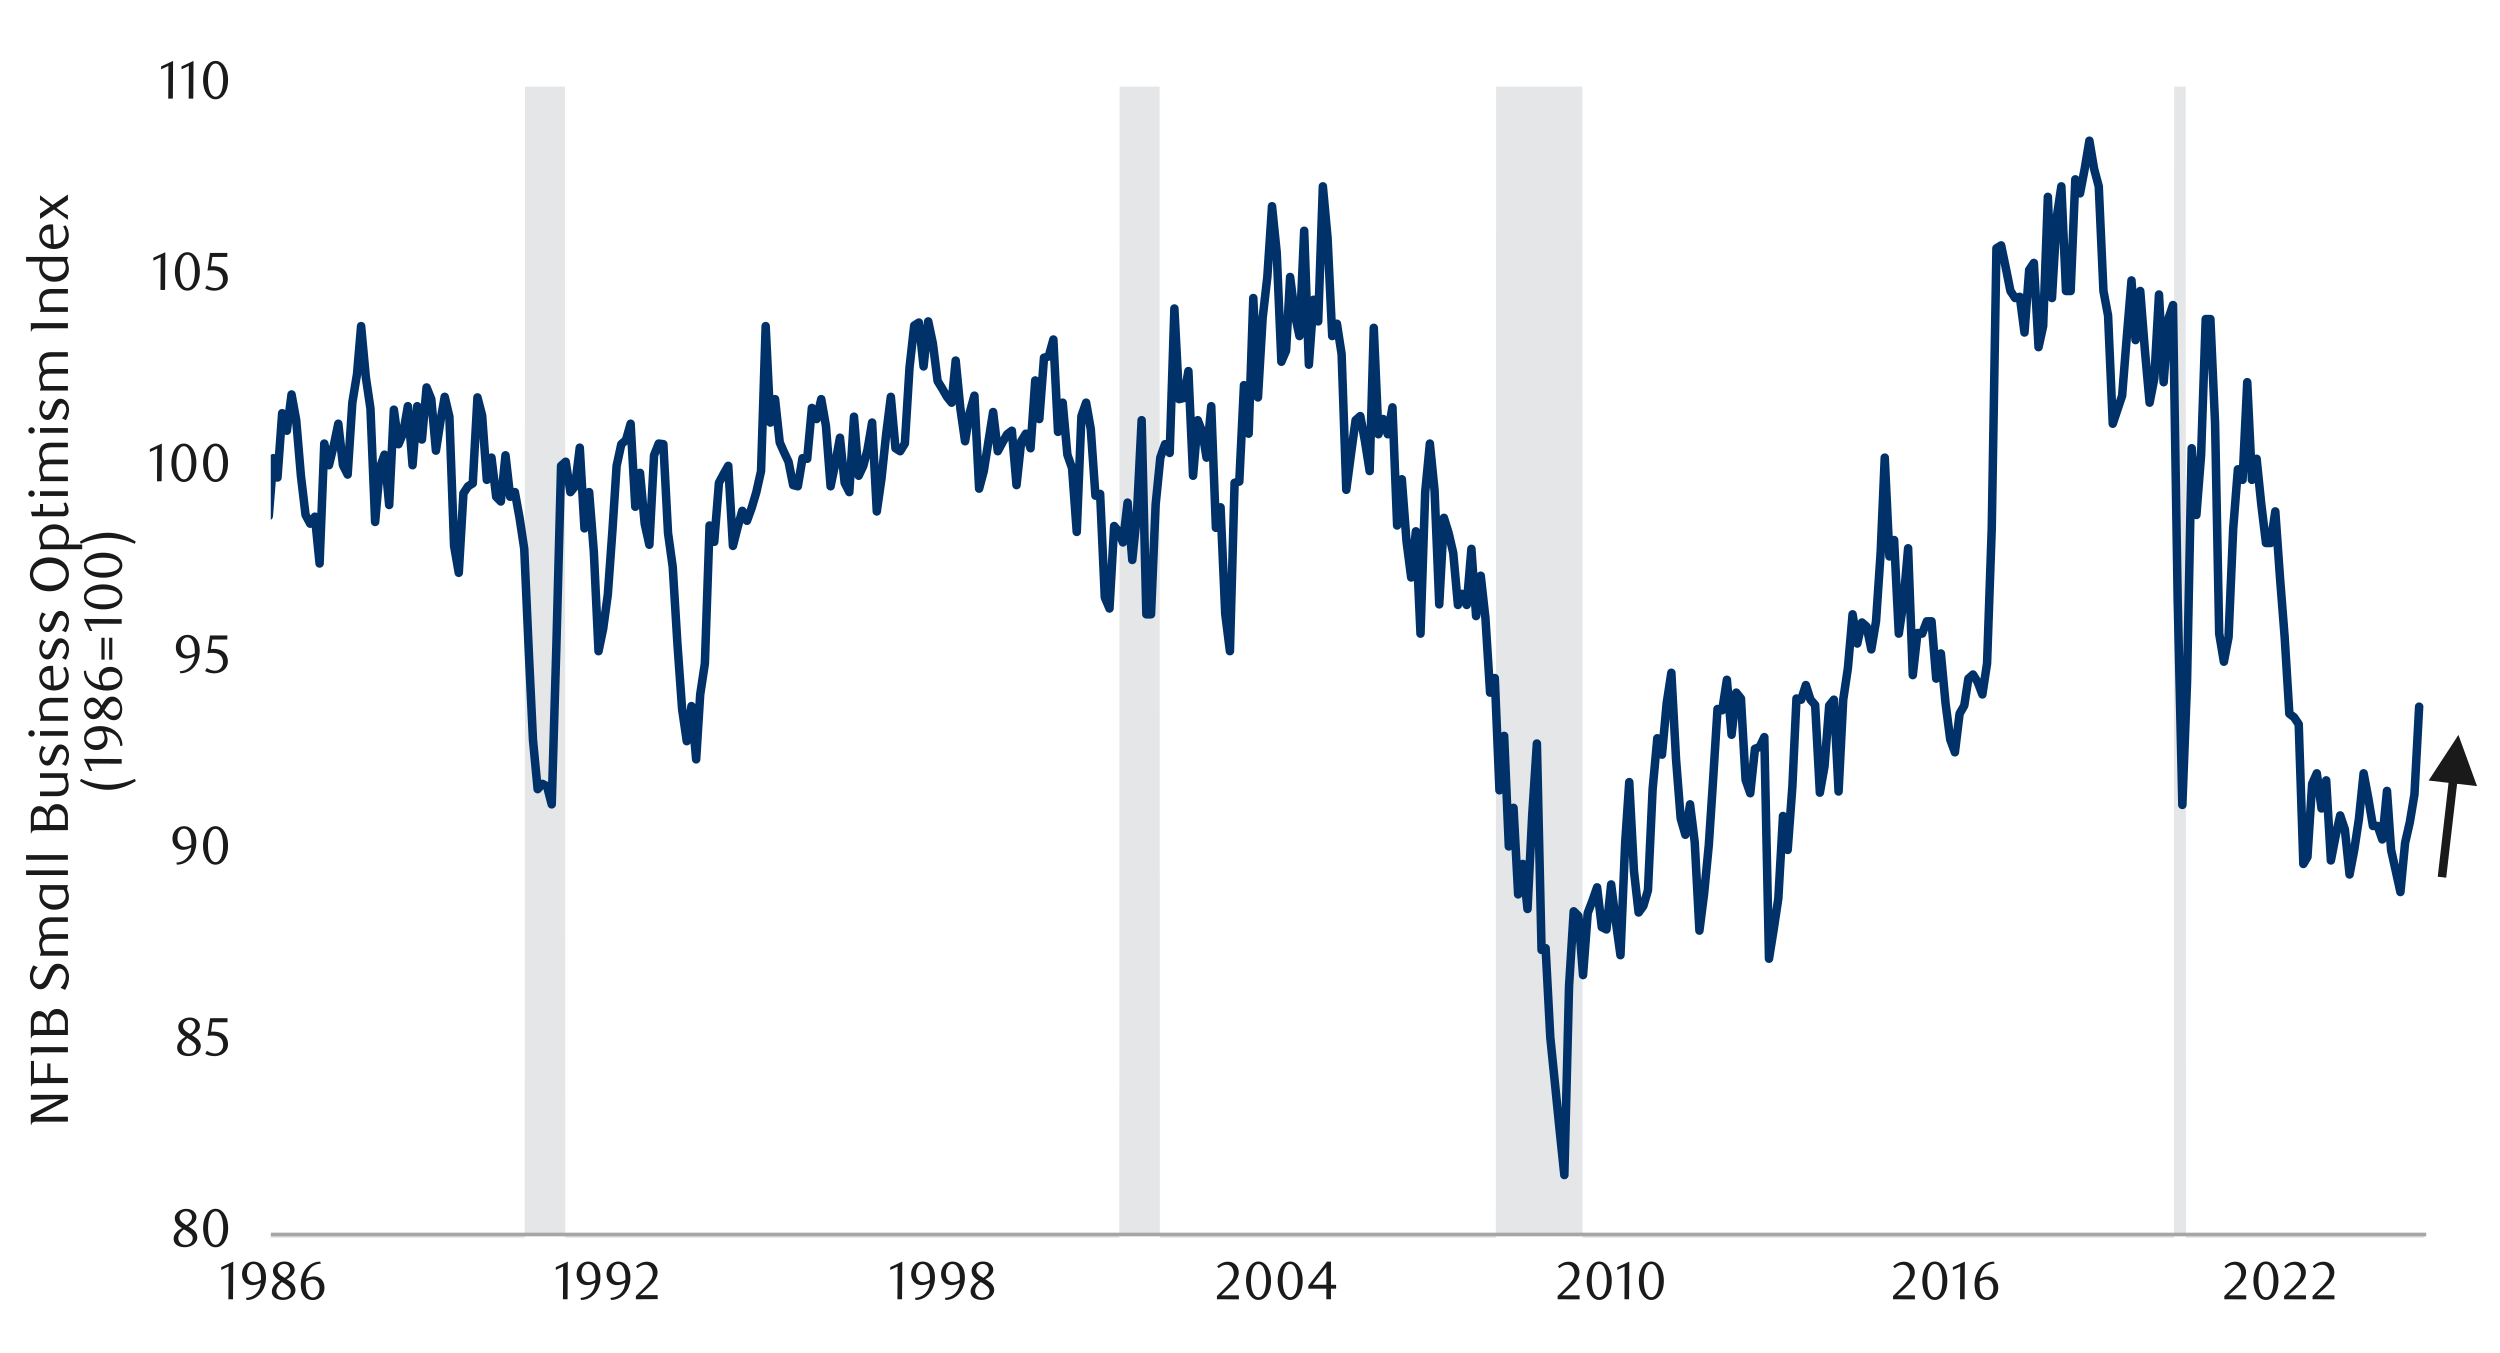 <svg xmlns="http://www.w3.org/2000/svg" xmlns:xlink="http://www.w3.org/1999/xlink" width="1460" height="790" viewBox="0 0 1460 790">
  <defs>
    <style>
      .a, .d, .g, .h {
        fill: none;
      }

      .b {
        clip-path: url(#a);
      }

      .c {
        clip-path: url(#b);
      }

      .d {
        stroke: #000;
        stroke-miterlimit: 10;
        stroke-width: 0.39px;
        opacity: 0;
      }

      .e {
        clip-path: url(#c);
      }

      .f {
        fill: #e4e6e8;
      }

      .g {
        stroke: #a6a6a6;
        stroke-width: 2.13px;
      }

      .g, .h {
        stroke-linejoin: round;
      }

      .h {
        stroke: #003168;
        stroke-linecap: round;
        stroke-width: 4.98px;
      }

      .i {
        clip-path: url(#e);
      }

      .j {
        fill: #1a1a1a;
      }
    </style>
    <clipPath id="a">
      <rect class="a" x="-132.92" y="-721.72" width="1725.84" height="2233.44"/>
    </clipPath>
    <clipPath id="b">
      <rect class="a" x="9.21" y="15.65" width="1441.58" height="758.69"/>
    </clipPath>
    <clipPath id="c">
      <rect class="a" x="158.13" y="50.59" width="1260.62" height="672.32"/>
    </clipPath>
    <clipPath id="e">
      <rect class="a" x="9.55" y="15.99" width="1441.25" height="758.35"/>
    </clipPath>
  </defs>
  <g class="b">
    <g class="c">
      <rect class="d" x="9.26" y="15.77" width="1441.36" height="758.61"/>
    </g>
    <g class="e">
      <polygon class="f" points="-456.12 2508.68 -453.75 2508.68 -451.02 2508.68 -448.28 2508.68 -445.55 2508.68 -442.81 2508.68 -440.07 2508.68 -437.34 2508.68 -434.63 2508.68 -431.9 2508.68 -429.16 2508.68 -426.43 2508.68 -423.69 2508.68 -420.95 2508.68 -418.22 2508.68 -415.48 2508.68 -412.77 2508.68 -410.03 2508.68 -407.3 2508.68 -404.91 2508.68 -402.18 2508.68 -399.45 2508.68 -396.72 2508.68 -393.99 2508.68 -391.25 2508.68 -388.52 2508.68 -385.79 2508.68 -383.06 2508.68 -380.33 2508.68 -377.6 2508.68 -374.87 2508.68 -372.13 2508.68 -369.4 2508.68 -366.67 2508.68 -363.94 2508.68 -361.21 -8663.77 -358.48 -8663.77 -356.09 -8663.77 -353.35 -8663.77 -350.62 -8663.77 -347.89 -8663.77 -345.16 -8663.77 -342.43 -8663.77 -339.7 -8663.77 -336.96 -8663.77 -334.23 -8663.77 -331.5 2508.68 -328.77 2508.68 -326.04 2508.68 -323.31 2508.68 -320.58 2508.68 -317.84 2508.68 -315.11 2508.68 -312.38 2508.68 -309.65 2508.68 -307.26 2508.68 -304.53 2508.68 -301.8 2508.68 -299.06 2508.68 -296.33 2508.68 -293.6 2508.68 -290.87 2508.68 -288.14 2508.68 -285.41 2508.68 -282.68 2508.68 -279.94 2508.68 -277.21 2508.68 -274.48 2508.68 -271.75 2508.68 -269.02 2508.68 -266.29 2508.68 -263.55 2508.68 -260.82 2508.68 -258.43 2508.68 -255.7 2508.68 -252.97 2508.68 -250.24 2508.68 -247.5 2508.68 -244.78 2508.68 -242.04 2508.68 -239.31 2508.68 -236.58 2508.68 -233.85 -8663.77 -231.12 -8663.77 -228.38 -8663.77 -225.65 -8663.77 -222.92 -8663.77 -220.19 -8663.77 -217.46 -8663.77 -214.73 -8663.77 -212 -8663.77 -209.26 -8663.77 -206.88 -8663.77 -204.14 -8663.77 -201.41 -8663.77 -198.68 -8663.77 -195.95 -8663.77 -193.22 -8663.77 -190.49 2508.68 -187.75 2508.68 -185.02 2508.68 -182.29 2508.68 -179.56 2508.68 -176.83 2508.68 -174.09 2508.68 -171.37 2508.68 -168.63 2508.68 -165.9 2508.68 -163.17 2508.68 -160.44 2508.68 -158.05 2508.68 -155.32 2508.68 -152.58 2508.68 -149.85 2508.68 -147.12 2508.68 -144.39 2508.68 -141.66 2508.68 -138.93 2508.68 -136.19 2508.68 -133.46 2508.68 -130.73 2508.68 -128 2508.68 -125.27 2508.68 -122.54 2508.68 -119.81 2508.68 -117.07 2508.68 -114.34 2508.68 -111.61 2508.68 -109.22 2508.68 -106.49 2508.68 -103.76 2508.68 -101.03 2508.68 -98.29 2508.68 -95.56 2508.68 -92.83 2508.68 -90.1 2508.68 -87.37 2508.68 -84.64 2508.68 -81.91 2508.68 -79.17 2508.68 -76.44 2508.68 -73.71 2508.68 -70.98 2508.68 -68.25 2508.68 -65.52 2508.68 -62.78 2508.68 -60.4 2508.68 -57.66 2508.68 -54.93 2508.68 -52.2 2508.68 -49.47 2508.68 -46.73 2508.68 -44.01 2508.68 -41.27 2508.68 -38.54 2508.68 -35.81 2508.68 -33.08 -8663.77 -30.34 -8663.77 -27.62 -8663.77 -24.88 -8663.77 -22.15 -8663.77 -19.42 -8663.77 -16.69 2508.68 -13.96 2508.68 -11.57 2508.68 -8.83 2508.68 -6.11 2508.68 -3.37 2508.68 -0.64 2508.68 2.09 2508.68 4.82 2508.68 7.55 2508.68 10.29 2508.68 13.02 2508.68 15.75 -8663.77 18.48 -8663.77 21.21 -8663.77 23.94 -8663.77 26.68 -8663.77 29.41 -8663.77 32.14 -8663.77 34.87 -8663.77 37.6 -8663.77 39.99 -8663.77 42.72 -8663.77 45.45 -8663.77 48.19 -8663.77 50.92 -8663.77 53.65 -8663.77 56.38 -8663.77 59.11 2508.68 61.84 2508.68 64.58 2508.68 67.31 2508.68 70.04 2508.68 72.77 2508.68 75.5 2508.68 78.23 2508.68 80.97 2508.68 83.69 2508.68 86.43 2508.68 88.82 2508.68 91.55 2508.68 94.28 2508.68 97.01 2508.68 99.74 2508.68 102.48 2508.68 105.21 2508.68 107.94 2508.68 110.67 2508.68 113.4 2508.68 116.13 2508.68 118.87 2508.68 121.6 2508.68 124.33 2508.68 127.06 2508.68 129.79 2508.68 132.52 2508.68 135.25 2508.68 137.65 2508.68 140.38 2508.68 143.11 2508.68 145.84 2508.68 148.57 2508.68 151.31 2508.68 154.04 2508.68 156.78 2508.68 159.49 2508.68 162.22 2508.68 164.96 2508.68 167.69 2508.68 170.43 2508.68 173.16 2508.68 175.9 2508.68 178.6 2508.68 181.34 2508.68 184.08 2508.68 186.47 2508.68 189.21 2508.68 191.94 2508.68 194.68 2508.68 197.39 2508.68 200.12 2508.68 202.86 2508.68 205.59 2508.68 208.33 2508.68 211.06 2508.68 213.8 2508.68 216.51 2508.68 219.24 2508.68 221.98 2508.68 224.71 2508.68 227.45 2508.68 230.18 2508.68 232.92 2508.68 235.29 2508.68 238.02 2508.68 240.76 2508.68 243.49 2508.68 246.23 2508.68 248.96 2508.68 251.7 2508.68 254.41 2508.68 257.14 2508.68 259.88 2508.68 262.61 2508.68 265.35 2508.68 268.08 2508.68 270.82 2508.68 273.53 2508.68 276.26 2508.68 279 2508.68 281.73 2508.68 284.47 2508.68 286.87 2508.68 289.6 2508.68 292.31 2508.68 295.04 2508.68 297.78 2508.68 300.51 2508.68 303.25 2508.68 305.99 2508.68 308.72 -8663.77 311.43 -8663.77 314.16 -8663.77 316.9 -8663.77 319.63 -8663.77 322.37 -8663.77 325.1 -8663.77 327.84 -8663.77 330.57 2508.68 333.28 2508.68 335.68 2508.68 338.42 2508.68 341.15 2508.68 343.89 2508.68 346.62 2508.68 349.33 2508.68 352.06 2508.68 354.8 2508.68 357.53 2508.68 360.27 2508.68 363 2508.68 365.74 2508.68 368.48 2508.68 371.18 2508.68 373.92 2508.68 376.65 2508.68 379.39 2508.68 382.13 2508.68 384.52 2508.68 387.23 2508.68 389.96 2508.68 392.7 2508.68 395.44 2508.68 398.17 2508.68 400.91 2508.68 403.64 2508.68 406.35 2508.68 409.08 2508.68 411.82 2508.68 414.56 2508.68 417.29 2508.68 420.03 2508.68 422.76 2508.68 425.5 2508.68 428.2 2508.68 430.94 2508.68 433.34 2508.68 436.07 2508.68 438.81 2508.68 441.54 2508.68 444.25 2508.68 446.99 2508.68 449.72 2508.68 452.46 2508.68 455.19 2508.68 457.93 2508.68 460.66 2508.68 463.4 2508.68 466.1 2508.68 468.84 2508.68 471.57 2508.68 474.31 2508.68 477.05 2508.68 479.78 2508.68 482.15 2508.68 484.89 2508.68 487.62 2508.68 490.36 2508.68 493.09 2508.68 495.83 2508.68 498.56 2508.68 501.3 2508.68 504 2508.68 506.74 2508.68 509.48 2508.68 512.21 2508.68 514.95 2508.68 517.68 2508.68 520.42 2508.68 523.13 2508.68 525.86 2508.68 528.6 2508.68 530.99 2508.68 533.73 2508.68 536.46 2508.68 539.2 2508.68 541.91 2508.68 544.64 2508.68 547.38 2508.68 550.11 2508.68 552.85 2508.68 555.58 2508.68 558.32 2508.68 561.03 2508.68 563.76 2508.68 566.5 2508.68 569.23 2508.68 571.97 2508.68 574.7 2508.68 577.44 2508.68 580.14 2508.68 582.54 2508.68 585.28 2508.68 588.01 2508.68 590.75 2508.68 593.48 2508.68 596.22 2508.68 598.93 2508.68 601.66 2508.68 604.4 2508.68 607.13 2508.68 609.87 2508.68 612.6 2508.68 615.34 2508.68 618.05 2508.68 620.78 2508.68 623.52 2508.68 626.25 2508.68 628.99 2508.68 631.38 2508.68 634.12 2508.68 636.83 2508.68 639.56 2508.68 642.3 2508.68 645.03 2508.68 647.77 2508.68 650.5 2508.68 653.24 2508.68 655.95 -8663.77 658.68 -8663.77 661.42 -8663.77 664.15 -8663.77 666.89 -8663.77 669.62 -8663.77 672.36 -8663.77 675.07 -8663.77 677.8 2508.68 680.2 2508.68 682.93 2508.68 685.67 2508.68 688.4 2508.68 691.14 2508.68 693.85 2508.68 696.58 2508.68 699.32 2508.68 702.05 2508.68 704.79 2508.68 707.52 2508.68 710.26 2508.68 712.97 2508.68 715.7 2508.68 718.44 2508.68 721.17 2508.68 723.91 2508.68 726.64 2508.68 729.04 2508.68 731.75 2508.68 734.48 2508.68 737.22 2508.68 739.96 2508.68 742.69 2508.68 745.42 2508.68 748.16 2508.68 750.87 2508.68 753.6 2508.68 756.34 2508.68 759.07 2508.68 761.81 2508.68 764.54 2508.68 767.28 2508.68 770.02 2508.68 772.72 2508.68 775.46 2508.68 777.86 2508.68 780.59 2508.68 783.33 2508.68 786.06 2508.68 788.77 2508.68 791.5 2508.68 794.24 2508.68 796.98 2508.68 799.71 2508.68 802.45 2508.68 805.18 2508.68 807.92 2508.68 810.62 2508.68 813.36 2508.68 816.1 2508.68 818.83 2508.68 821.57 2508.68 824.3 2508.68 827.04 2508.68 829.4 2508.68 832.14 2508.68 834.88 2508.68 837.61 2508.68 840.35 2508.68 843.08 2508.68 845.79 2508.68 848.52 2508.68 851.26 2508.68 854 2508.68 856.73 2508.68 859.47 2508.68 862.2 2508.68 864.94 2508.68 867.64 2508.68 870.38 2508.68 873.12 2508.68 875.85 -8663.77 878.25 -8663.77 880.98 -8663.77 883.69 -8663.77 886.42 -8663.77 889.16 -8663.77 891.9 -8663.77 894.63 -8663.77 897.37 -8663.77 900.1 -8663.77 902.84 -8663.77 905.54 -8663.77 908.28 -8663.77 911.02 -8663.77 913.75 -8663.77 916.49 -8663.77 919.22 -8663.77 921.96 -8663.77 924.66 2508.68 927.06 2508.68 929.8 2508.68 932.53 2508.68 935.27 2508.68 938 2508.68 940.74 2508.68 943.45 2508.68 946.18 2508.68 948.92 2508.68 951.65 2508.68 954.39 2508.68 957.12 2508.68 959.86 2508.68 962.57 2508.68 965.3 2508.68 968.04 2508.68 970.77 2508.68 973.51 2508.68 975.9 2508.68 978.64 2508.68 981.35 2508.68 984.08 2508.68 986.82 2508.68 989.55 2508.68 992.29 2508.68 995.02 2508.68 997.76 2508.68 1000.47 2508.68 1003.2 2508.68 1005.94 2508.68 1008.67 2508.68 1011.41 2508.68 1014.14 2508.68 1016.88 2508.68 1019.59 2508.68 1022.32 2508.68 1024.72 2508.68 1027.45 2508.68 1030.19 2508.68 1032.92 2508.68 1035.66 2508.68 1038.37 2508.68 1041.1 2508.68 1043.84 2508.68 1046.57 2508.68 1049.31 2508.68 1052.04 2508.68 1054.78 2508.68 1057.49 2508.68 1060.22 2508.68 1062.96 2508.68 1065.69 2508.68 1068.43 2508.68 1071.16 2508.68 1073.9 2508.68 1076.27 2508.68 1079 2508.68 1081.74 2508.68 1084.47 2508.68 1087.21 2508.68 1089.94 2508.68 1092.68 2508.68 1095.39 2508.68 1098.12 2508.68 1100.86 2508.68 1103.59 2508.68 1106.33 2508.68 1109.06 2508.68 1111.8 2508.68 1114.51 2508.68 1117.24 2508.68 1119.98 2508.68 1122.71 2508.68 1125.11 2508.68 1127.85 2508.68 1130.58 2508.68 1133.29 2508.68 1136.02 2508.68 1138.76 2508.68 1141.49 2508.68 1144.23 2508.68 1146.96 2508.68 1149.7 2508.68 1152.41 2508.68 1155.14 2508.68 1157.88 2508.68 1160.61 2508.68 1163.35 2508.68 1166.09 2508.68 1168.82 2508.68 1171.56 2508.68 1173.92 2508.68 1176.66 2508.68 1179.39 2508.68 1182.13 2508.68 1184.87 2508.68 1187.6 2508.68 1190.31 2508.68 1193.04 2508.68 1195.78 2508.68 1198.52 2508.68 1201.25 2508.68 1203.99 2508.68 1206.72 2508.68 1209.46 2508.68 1212.16 2508.68 1214.9 2508.68 1217.63 2508.68 1220.37 2508.68 1222.77 2508.68 1225.5 2508.68 1228.21 2508.68 1230.94 2508.68 1233.68 2508.68 1236.42 2508.68 1239.15 2508.68 1241.89 2508.68 1244.62 2508.68 1247.36 2508.68 1250.06 2508.68 1252.8 2508.68 1255.54 2508.68 1258.27 2508.68 1261.01 2508.68 1263.74 2508.68 1266.48 2508.68 1269.18 2508.68 1271.58 -8663.77 1274.32 -8663.77 1277.05 2508.68 1279.79 2508.68 1282.52 2508.68 1285.23 2508.68 1287.96 2508.68 1290.7 2508.68 1293.44 2508.68 1296.17 2508.68 1298.91 2508.68 1301.64 2508.68 1304.38 2508.68 1307.09 2508.68 1309.82 2508.68 1312.56 2508.68 1315.29 2508.68 1318.03 2508.68 1320.42 2508.68 1323.13 2508.68 1325.87 2508.68 1328.6 2508.68 1331.34 2508.68 1334.07 2508.68 1336.81 2508.68 1339.54 2508.68 1342.28 2508.68 1344.99 2508.68 1347.72 2508.68 1350.46 2508.68 1353.19 2508.68 1355.93 2508.68 1358.66 2508.68 1361.4 2508.68 1364.11 2508.68 1366.84 2508.68 1369.58 2508.68 1371.97 2508.68 1374.71 2508.68 1377.44 2508.68 1380.18 2508.68 1382.89 2508.68 1385.62 2508.68 1388.36 2508.68 1391.09 2508.68 1393.83 2508.68 1396.56 2508.68 1399.3 2508.68 1402.01 2508.68 1404.74 2508.68 1407.48 2508.68 1410.21 2508.68 1412.95 2508.68 1415.68 2508.68 1415.68 720.85 1412.95 720.85 1410.21 720.85 1407.48 720.85 1404.74 720.85 1402.01 720.85 1399.3 720.85 1396.56 720.85 1393.83 720.85 1391.09 720.85 1388.36 720.85 1385.62 720.85 1382.89 720.85 1380.18 720.85 1377.44 720.85 1374.71 720.85 1371.97 720.85 1369.58 720.85 1366.84 720.85 1364.11 720.85 1361.4 720.85 1358.66 720.85 1355.93 720.85 1353.19 720.85 1350.46 720.85 1347.72 720.85 1344.99 720.85 1342.28 720.85 1339.54 720.85 1336.81 720.85 1334.07 720.85 1331.34 720.85 1328.6 720.85 1325.87 720.85 1323.13 720.85 1320.42 720.85 1318.03 720.85 1315.29 720.85 1312.56 720.85 1309.82 720.85 1307.09 720.85 1304.38 720.85 1301.64 720.85 1298.91 720.85 1296.17 720.85 1293.44 720.85 1290.7 720.85 1287.96 720.85 1285.23 720.85 1282.52 720.85 1279.79 720.85 1277.05 720.85 1274.32 720.85 1271.58 720.85 1269.18 720.85 1266.48 720.85 1263.74 720.85 1261.01 720.85 1258.27 720.85 1255.54 720.85 1252.8 720.85 1250.06 720.85 1247.36 720.85 1244.62 720.85 1241.89 720.85 1239.15 720.85 1236.42 720.85 1233.68 720.85 1230.94 720.85 1228.21 720.85 1225.5 720.85 1222.77 720.85 1220.37 720.85 1217.63 720.85 1214.9 720.85 1212.16 720.85 1209.46 720.85 1206.72 720.85 1203.99 720.85 1201.25 720.85 1198.52 720.85 1195.78 720.85 1193.04 720.85 1190.31 720.85 1187.6 720.85 1184.87 720.85 1182.13 720.85 1179.39 720.85 1176.66 720.85 1173.92 720.85 1171.56 720.85 1168.82 720.85 1166.09 720.85 1163.35 720.85 1160.61 720.85 1157.88 720.85 1155.14 720.85 1152.41 720.85 1149.7 720.85 1146.96 720.85 1144.23 720.85 1141.49 720.85 1138.76 720.85 1136.02 720.85 1133.29 720.85 1130.58 720.85 1127.85 720.85 1125.11 720.85 1122.71 720.85 1119.98 720.85 1117.24 720.85 1114.51 720.85 1111.8 720.85 1109.06 720.85 1106.33 720.85 1103.59 720.85 1100.86 720.85 1098.12 720.85 1095.39 720.85 1092.68 720.85 1089.94 720.85 1087.21 720.85 1084.47 720.85 1081.74 720.85 1079 720.85 1076.27 720.85 1073.9 720.85 1071.16 720.85 1068.43 720.85 1065.69 720.85 1062.96 720.85 1060.22 720.85 1057.49 720.85 1054.78 720.85 1052.04 720.85 1049.31 720.85 1046.57 720.85 1043.84 720.85 1041.1 720.85 1038.37 720.85 1035.66 720.85 1032.92 720.85 1030.19 720.85 1027.45 720.85 1024.72 720.85 1022.32 720.85 1019.59 720.85 1016.88 720.85 1014.14 720.85 1011.41 720.85 1008.67 720.85 1005.94 720.85 1003.2 720.85 1000.47 720.85 997.76 720.85 995.02 720.85 992.29 720.85 989.55 720.85 986.82 720.85 984.08 720.85 981.35 720.85 978.64 720.85 975.9 720.85 973.51 720.85 970.77 720.85 968.04 720.85 965.3 720.85 962.57 720.85 959.86 720.85 957.12 720.85 954.39 720.85 951.65 720.85 948.92 720.85 946.18 720.85 943.45 720.85 940.74 720.85 938 720.85 935.27 720.85 932.53 720.85 929.8 720.85 927.06 720.85 924.66 720.85 921.96 720.85 919.22 720.85 916.49 720.85 913.75 720.85 911.02 720.85 908.28 720.85 905.54 720.85 902.84 720.85 900.1 720.85 897.37 720.85 894.63 720.85 891.9 720.85 889.16 720.85 886.42 720.85 883.69 720.85 880.98 720.85 878.25 720.85 875.85 720.85 873.12 720.85 870.38 720.85 867.64 720.85 864.94 720.85 862.2 720.85 859.47 720.85 856.73 720.85 854 720.85 851.26 720.85 848.52 720.85 845.79 720.85 843.08 720.85 840.35 720.85 837.61 720.85 834.88 720.85 832.14 720.85 829.4 720.85 827.04 720.85 824.3 720.85 821.57 720.85 818.83 720.85 816.1 720.85 813.36 720.85 810.62 720.85 807.92 720.85 805.18 720.85 802.45 720.85 799.71 720.85 796.98 720.85 794.24 720.85 791.5 720.85 788.77 720.85 786.06 720.85 783.33 720.85 780.59 720.85 777.86 720.85 775.46 720.85 772.72 720.85 770.02 720.85 767.28 720.85 764.54 720.85 761.81 720.85 759.07 720.85 756.34 720.85 753.6 720.85 750.87 720.85 748.16 720.85 745.42 720.85 742.69 720.85 739.96 720.85 737.22 720.85 734.48 720.85 731.75 720.85 729.04 720.85 726.64 720.85 723.91 720.85 721.17 720.85 718.44 720.85 715.7 720.85 712.97 720.85 710.26 720.85 707.52 720.85 704.79 720.85 702.05 720.85 699.32 720.85 696.58 720.85 693.85 720.85 691.14 720.85 688.4 720.85 685.67 720.85 682.93 720.85 680.2 720.85 677.8 720.85 675.07 720.85 672.36 720.85 669.62 720.85 666.89 720.85 664.15 720.85 661.42 720.85 658.68 720.85 655.95 720.85 653.24 720.85 650.5 720.85 647.77 720.85 645.03 720.85 642.3 720.85 639.56 720.85 636.83 720.85 634.12 720.85 631.38 720.85 628.99 720.85 626.25 720.85 623.52 720.85 620.78 720.85 618.05 720.85 615.34 720.85 612.6 720.85 609.87 720.85 607.13 720.85 604.4 720.85 601.66 720.85 598.93 720.85 596.22 720.85 593.48 720.85 590.75 720.85 588.01 720.85 585.28 720.85 582.54 720.85 580.14 720.85 577.44 720.85 574.7 720.85 571.97 720.85 569.23 720.85 566.5 720.85 563.76 720.85 561.03 720.85 558.32 720.85 555.58 720.85 552.85 720.85 550.11 720.85 547.38 720.85 544.64 720.85 541.91 720.85 539.2 720.85 536.46 720.85 533.73 720.85 530.99 720.85 528.6 720.85 525.86 720.85 523.13 720.85 520.42 720.85 517.68 720.85 514.95 720.85 512.21 720.85 509.48 720.85 506.74 720.85 504 720.85 501.3 720.85 498.56 720.85 495.83 720.85 493.09 720.85 490.36 720.85 487.62 720.85 484.89 720.85 482.15 720.85 479.78 720.85 477.05 720.85 474.31 720.85 471.57 720.85 468.84 720.85 466.1 720.85 463.4 720.85 460.66 720.85 457.93 720.85 455.19 720.85 452.46 720.85 449.72 720.85 446.99 720.85 444.25 720.85 441.54 720.85 438.81 720.85 436.07 720.85 433.34 720.85 430.94 720.85 428.2 720.85 425.5 720.85 422.76 720.85 420.03 720.85 417.29 720.85 414.56 720.85 411.82 720.85 409.08 720.85 406.35 720.85 403.64 720.85 400.91 720.85 398.17 720.85 395.44 720.85 392.7 720.85 389.96 720.85 387.23 720.85 384.52 720.85 382.13 720.85 379.39 720.85 376.65 720.85 373.92 720.85 371.18 720.85 368.48 720.85 365.74 720.85 363 720.85 360.27 720.85 357.53 720.85 354.8 720.85 352.06 720.85 349.33 720.85 346.62 720.85 343.89 720.85 341.15 720.85 338.42 720.85 335.68 720.85 333.28 720.85 330.57 720.85 327.84 720.85 325.1 720.85 322.37 720.85 319.63 720.85 316.9 720.85 314.16 720.85 311.43 720.85 308.72 720.85 305.99 720.85 303.25 720.85 300.51 720.85 297.78 720.85 295.04 720.85 292.31 720.85 289.6 720.85 286.87 720.85 284.47 720.85 281.73 720.85 279 720.85 276.26 720.85 273.53 720.85 270.82 720.85 268.08 720.85 265.35 720.85 262.61 720.85 259.88 720.85 257.14 720.85 254.41 720.85 251.7 720.85 248.96 720.85 246.23 720.85 243.49 720.85 240.76 720.85 238.02 720.85 235.29 720.85 232.92 720.85 230.18 720.85 227.45 720.85 224.71 720.85 221.98 720.85 219.24 720.85 216.51 720.85 213.8 720.85 211.06 720.85 208.33 720.85 205.59 720.85 202.86 720.85 200.12 720.85 197.39 720.85 194.68 720.85 191.94 720.85 189.21 720.85 186.47 720.85 184.08 720.85 181.34 720.85 178.6 720.85 175.9 720.85 173.16 720.85 170.43 720.85 167.69 720.85 164.96 720.85 162.22 720.85 159.49 720.85 156.78 720.85 154.04 720.85 151.31 720.85 148.57 720.85 145.84 720.85 143.11 720.85 140.38 720.85 137.65 720.85 135.25 720.85 132.52 720.85 129.79 720.85 127.06 720.85 124.33 720.85 121.6 720.85 118.87 720.85 116.13 720.85 113.4 720.85 110.67 720.85 107.94 720.85 105.21 720.85 102.48 720.85 99.74 720.85 97.01 720.85 94.28 720.85 91.55 720.85 88.82 720.85 86.43 720.85 83.69 720.85 80.97 720.85 78.23 720.85 75.5 720.85 72.77 720.85 70.04 720.85 67.31 720.85 64.58 720.85 61.84 720.85 59.11 720.85 56.38 720.85 53.65 720.85 50.92 720.85 48.19 720.85 45.45 720.85 42.72 720.85 39.99 720.85 37.6 720.85 34.87 720.85 32.14 720.85 29.41 720.85 26.68 720.85 23.94 720.85 21.21 720.85 18.48 720.85 15.75 720.85 13.02 720.85 10.29 720.85 7.55 720.85 4.82 720.85 2.09 720.85 -0.64 720.85 -3.37 720.85 -6.11 720.85 -8.83 720.85 -11.57 720.85 -13.96 720.85 -16.69 720.85 -19.42 720.85 -22.15 720.85 -24.88 720.85 -27.62 720.85 -30.34 720.85 -33.08 720.85 -35.81 720.85 -38.54 720.85 -41.27 720.85 -44.01 720.85 -46.73 720.85 -49.47 720.85 -52.2 720.85 -54.93 720.85 -57.66 720.85 -60.4 720.85 -62.78 720.85 -65.52 720.85 -68.25 720.85 -70.98 720.85 -73.71 720.85 -76.44 720.85 -79.17 720.85 -81.91 720.85 -84.64 720.85 -87.37 720.85 -90.1 720.85 -92.83 720.85 -95.56 720.85 -98.29 720.85 -101.03 720.85 -103.76 720.85 -106.49 720.85 -109.22 720.85 -111.61 720.85 -114.34 720.85 -117.07 720.85 -119.81 720.85 -122.54 720.85 -125.27 720.85 -128 720.85 -130.73 720.85 -133.46 720.85 -136.19 720.85 -138.93 720.85 -141.66 720.85 -144.39 720.85 -147.12 720.85 -149.85 720.85 -152.58 720.85 -155.32 720.85 -158.05 720.85 -160.44 720.85 -163.17 720.85 -165.9 720.85 -168.63 720.85 -171.37 720.85 -174.09 720.85 -176.83 720.85 -179.56 720.85 -182.29 720.85 -185.02 720.85 -187.75 720.85 -190.49 720.85 -193.22 720.85 -195.95 720.85 -198.68 720.85 -201.41 720.85 -204.14 720.85 -206.88 720.85 -209.26 720.85 -212 720.85 -214.73 720.85 -217.46 720.85 -220.19 720.85 -222.92 720.85 -225.65 720.85 -228.38 720.85 -231.12 720.85 -233.85 720.85 -236.58 720.85 -239.31 720.85 -242.04 720.85 -244.78 720.85 -247.5 720.85 -250.24 720.85 -252.97 720.85 -255.7 720.85 -258.43 720.85 -260.82 720.85 -263.55 720.85 -266.29 720.85 -269.02 720.85 -271.75 720.85 -274.48 720.85 -277.21 720.85 -279.94 720.85 -282.68 720.85 -285.41 720.85 -288.14 720.85 -290.87 720.85 -293.6 720.85 -296.33 720.85 -299.06 720.85 -301.8 720.85 -304.53 720.85 -307.26 720.85 -309.65 720.85 -312.38 720.85 -315.11 720.85 -317.84 720.85 -320.58 720.85 -323.31 720.85 -326.04 720.85 -328.77 720.85 -331.5 720.85 -334.23 720.85 -336.96 720.85 -339.7 720.85 -342.43 720.85 -345.16 720.85 -347.89 720.85 -350.62 720.85 -353.35 720.85 -356.09 720.85 -358.48 720.85 -361.21 720.85 -363.94 720.85 -366.67 720.85 -369.4 720.85 -372.13 720.85 -374.87 720.85 -377.6 720.85 -380.33 720.85 -383.06 720.85 -385.79 720.85 -388.52 720.85 -391.25 720.85 -393.99 720.85 -396.72 720.85 -399.45 720.85 -402.18 720.85 -404.91 720.85 -407.3 720.85 -410.03 720.85 -412.77 720.85 -415.48 720.85 -418.22 720.85 -420.95 720.85 -423.69 720.85 -426.43 720.85 -429.16 720.85 -431.9 720.85 -434.63 720.85 -437.34 720.85 -440.07 720.85 -442.81 720.85 -445.55 720.85 -448.28 720.85 -451.02 720.85 -453.75 720.85 -456.12 720.85 -456.12 2508.68"/>
    </g>
    <line class="g" x1="158.16" y1="720.96" x2="1416.9" y2="720.96"/>
    <g class="e">
      <polyline class="h" points="-206.7 511.72 -203.97 511.72 -201.24 511.72 -198.51 575.59 -195.78 575.59 -193.04 575.59 -190.31 390.18 -187.58 390.18 -184.85 390.18 -182.46 281.61 -179.73 281.61 -177 281.61 -174.27 266.92 -171.53 266.92 -168.8 266.92 -166.07 233.1 -163.34 233.1 -160.61 233.1 -157.88 210.23 -155.15 210.23 -152.41 210.23 -149.68 220.47 -146.95 220.47 -144.22 220.47 -141.49 252.56 -138.76 252.56 -136.02 252.56 -133.63 218.78 -130.9 218.78 -128.17 218.78 -125.44 216.38 -122.71 216.38 -119.98 216.38 -117.24 226.62 -114.51 226.62 -111.78 226.62 -109.05 289.45 -106.32 289.45 -103.59 289.45 -100.86 265.53 -98.12 265.53 -95.39 265.53 -92.66 298.33 -89.93 298.33 -87.2 298.33 -84.81 330.76 -82.08 330.76 -79.34 330.76 -76.61 287.39 -73.88 287.39 -71.15 287.39 -68.42 390.18 -65.69 390.18 -62.96 390.18 -60.22 410.31 -57.49 410.31 -54.76 410.31 -52.03 485.78 -49.3 485.78 -46.57 485.78 -43.83 423.99 -41.1 423.99 -38.37 423.99 -35.98 453.35 -33.25 453.35 -30.52 453.35 -27.79 726.83 -25.05 726.83 -22.32 726.83 -19.59 387.78 -16.86 387.78 -14.13 387.78 -11.4 342.38 -8.66 342.38 -5.93 342.38 -3.2 369.34 -0.47 369.34 2.26 369.34 4.99 338.97 7.72 338.97 10.46 338.97 12.85 289.79 15.58 289.79 18.31 289.79 21.04 399.74 23.77 399.74 26.5 399.74 29.24 390.18 31.97 390.18 34.7 390.18 37.43 398.02 40.16 398.02 42.89 398.02 45.63 383.69 48.35 383.69 51.09 383.69 53.82 319.85 56.55 319.85 59.28 319.85 62.02 275.8 64.4 275.8 67.14 275.8 69.87 165.51 72.6 165.51 75.33 165.51 78.06 95.85 80.79 95.85 83.53 95.85 86.26 118.05 88.99 118.05 91.72 118.05 94.45 114.64 97.18 114.64 99.92 114.64 102.65 185.98 105.38 185.98 108.11 185.98 110.84 269.31 113.23 269.31 115.96 269.31 118.69 213.98 121.43 213.98 124.16 213.98 126.89 208.51 129.62 208.51 132.35 208.51 135.08 269.65 137.81 269.65 140.55 269.65 143.28 242.66 146.01 242.66 148.74 242.66 151.48 301.4 154.21 301.4 156.95 301.4 159.66 267.59 162.05 278.87 164.79 241.31 167.52 251.55 170.26 230.37 172.99 245.4 175.73 277.83 178.44 300.73 181.17 305.83 183.91 301.74 186.64 329.07 189.38 259.05 192.11 271.68 194.85 260.43 197.56 247.46 200.29 271.68 203.03 277.15 205.76 235.16 208.5 218.44 210.89 190.44 213.63 220.13 216.34 238.57 219.07 304.82 221.81 273.4 224.54 265.53 227.28 294.92 230.01 239.25 232.75 259.41 235.46 252.9 238.19 237.22 240.93 271.68 243.66 237.22 246.4 256.68 249.13 226.28 251.87 233.1 254.58 263.17 257.31 245.4 259.71 231.75 262.44 243.34 265.18 318.8 267.92 334.51 270.65 288.09 273.36 283.98 276.09 282.29 278.83 232.09 281.56 242.66 284.3 280.23 287.03 267.25 289.77 290.12 292.48 292.86 295.21 265.9 297.95 290.12 300.68 287.39 303.42 302.42 306.15 320.52 308.89 382.31 311.26 432.17 313.99 460.85 316.73 457.77 319.46 459.15 322.2 469.73 324.94 376.53 327.67 272.05 330.38 269.65 333.11 287.39 335.85 283.98 338.58 261.44 341.32 308.57 344.06 287.39 346.79 322.22 349.53 380.28 352.23 367.31 354.97 347.14 357.7 309.24 360.1 272.05 362.84 259.41 365.57 257.02 368.28 247.46 371.01 295.93 373.75 276.14 376.49 305.83 379.22 318.13 381.96 265.9 384.69 259.05 387.4 259.41 390.13 311.3 392.87 331.1 395.6 375.82 398.34 414.06 401.07 432.84 403.81 412.37 406.55 443.45 408.92 405.55 411.65 387.44 414.39 306.88 417.12 316.44 419.86 281.95 422.59 276.81 425.3 272.05 428.03 318.8 430.77 307.89 433.5 298.33 436.24 304.14 438.98 296.61 441.71 287.39 444.45 275.09 447.15 190.44 449.89 246.78 452.63 233.1 455.36 258.37 457.76 263.84 460.49 269.65 463.2 283.3 465.94 283.98 468.67 267.59 471.41 267.93 474.14 238.24 476.88 244.72 479.61 233.1 482.35 248.81 485.06 283.98 487.79 270.67 490.53 255.64 493.26 281.95 496 287.39 498.73 243.34 501.47 277.83 504.17 272.05 506.57 262.83 509.31 246.78 512.04 298.67 514.78 279.55 517.51 253.6 520.25 231.75 522.96 261.78 525.69 263.5 528.43 259.05 531.16 214.66 533.9 190.1 536.63 188.38 539.37 213.98 542.08 187.7 544.81 200.67 547.55 222.53 550.28 226.96 553.02 231.75 555.75 235.16 558.12 210.57 560.86 238.57 563.59 257.69 566.33 240.97 569.06 231.07 571.8 285.36 574.53 275.09 577.27 257.69 579.98 240.63 582.71 263.5 585.45 258.37 588.18 253.6 590.92 251.55 593.65 283.3 596.39 257.69 599.1 253.27 601.83 261.78 604.57 222.19 606.96 244.72 609.7 208.88 612.43 208.18 615.17 198.28 617.88 252.22 620.61 235.16 623.35 265.53 626.08 273.4 628.82 310.63 631.55 243 634.29 235.16 637 250.53 639.73 289.45 642.47 288.43 645.2 348.87 647.94 355.35 650.67 307.21 653.41 310.63 655.78 316.77 658.51 293.54 661.25 327.01 663.98 300.02 666.72 245.4 669.46 358.76 672.19 358.76 674.9 294.58 677.63 267.25 680.37 259.41 683.1 264.52 685.84 180.17 688.57 233.1 691.31 232.43 694.02 216.72 696.75 277.83 699.49 245.4 702.22 252.56 704.62 267.25 707.36 237.22 710.09 308.23 712.8 296.27 715.53 358.43 718.27 380.28 721 281.95 723.74 281.24 726.48 224.93 729.21 253.27 731.92 174.05 734.65 232.09 737.39 185.64 740.12 161.76 742.86 120.44 745.6 147.4 748.33 211.25 751.07 204.76 753.43 161.76 756.17 183.61 758.9 196.25 761.64 134.77 764.38 212.97 767.11 175.07 769.82 187.7 772.55 108.83 775.29 138.86 778.02 196.25 780.76 189.06 783.5 206.82 786.23 286.04 788.97 265.19 791.67 245.4 794.41 243 797.14 257.69 799.88 275.09 802.28 191.45 805.01 253.6 807.72 244.72 810.46 253.6 813.19 237.9 815.92 306.88 818.66 279.89 821.4 316.07 824.13 337.25 826.87 310.29 829.57 370.04 832.31 287.39 835.04 259.05 837.78 286.37 840.52 352.95 843.25 302.42 845.99 311.3 848.69 322.92 851.43 353.29 853.83 346.81 856.56 353.29 859.3 320.52 862.03 359.78 864.74 336.23 867.48 360.82 870.21 404.5 872.95 395.99 875.68 461.52 878.42 429.77 881.15 494.32 883.89 471.79 886.6 522.32 889.33 504.56 892.07 530.84 894.8 476.22 897.54 434.23 900.27 554.75 902.64 553.74 905.38 605.96 908.11 632.95 910.85 660.25 913.58 686.22 916.32 575.93 919.05 532.22 921.79 534.96 924.5 569.45 927.23 533.24 929.97 526.07 932.7 518.21 935.44 541.44 938.17 542.8 940.91 516.51 943.62 538.03 946.35 557.83 949.09 492.26 951.48 456.76 954.22 508.65 956.95 532.9 959.69 529.15 962.4 519.93 965.13 460.85 967.87 431.15 970.6 440.71 973.34 410.65 976.07 392.91 978.81 443.45 981.52 477.94 984.25 487.5 986.99 469.73 989.72 491.92 992.46 543.47 995.19 521.99 997.93 493.64 1000.3 457.77 1003.03 414.06 1005.77 414.77 1008.5 397 1011.24 429.09 1013.97 404.5 1016.71 407.94 1019.42 455.4 1022.15 463.24 1024.89 437.3 1027.62 436.26 1030.36 430.48 1033.09 559.88 1035.83 542.8 1038.54 524.69 1041.27 476.55 1044.01 496.35 1046.74 459.49 1049.14 407.94 1051.88 408.62 1054.61 400.08 1057.32 408.62 1060.05 411.69 1062.79 462.91 1065.52 447.54 1068.26 412.03 1070.99 408.62 1073.73 462.23 1076.44 408.62 1079.17 390.18 1081.91 358.76 1084.64 375.82 1087.38 363.53 1090.11 365.93 1092.85 379.24 1095.59 362.85 1098.29 322.92 1100.69 267.25 1103.42 324.95 1106.16 315.39 1108.89 370.04 1111.63 351.26 1114.34 320.19 1117.07 394.27 1119.81 369.68 1122.54 370.04 1125.28 362.85 1128.02 362.85 1130.75 396.32 1133.46 381.63 1136.19 410.65 1138.93 431.83 1141.66 439.33 1144.4 416.8 1147.13 412.03 1149.53 396.32 1152.24 393.93 1154.97 398.36 1157.71 405.55 1160.44 387.44 1163.18 308.57 1165.92 145.01 1168.65 143.31 1171.36 156.29 1174.09 169.94 1176.83 174.05 1179.56 173.35 1182.3 194.19 1185.04 157.64 1187.77 153.55 1190.51 202.73 1193.21 190.44 1195.95 114.97 1198.35 174.05 1201.08 127.27 1203.82 108.83 1206.55 169.94 1209.26 169.94 1211.99 104.74 1214.73 112.92 1217.46 98.59 1220.2 82.18 1222.94 98.59 1225.67 108.83 1228.41 169.94 1231.11 184.29 1233.85 247.46 1236.59 239.25 1239.32 231.07 1242.06 196.59 1244.79 163.79 1247.16 198.62 1249.89 169.94 1252.63 204.76 1255.37 235.16 1258.1 221.15 1260.84 171.99 1263.57 223.21 1266.31 186.32 1269.02 178.14 1271.75 349.54 1274.49 470.07 1277.22 398.72 1279.96 261.78 1282.69 300.73 1285.43 265.9 1288.13 186.32 1290.87 186.32 1293.61 247.46 1296 370.04 1298.74 386.43 1301.47 372.07 1304.18 308.9 1306.92 274.08 1309.65 280.23 1312.39 223.21 1315.12 280.23 1317.86 267.93 1320.59 294.58 1323.33 317.11 1326.04 317.11 1328.77 298.67 1331.51 337.25 1334.24 372.07 1336.98 416.8 1339.71 418.86 1342.45 422.95 1345.15 504.56 1347.55 500.47 1350.29 457.77 1353.02 451.63 1355.76 472.13 1358.49 455.74 1361.23 502.5 1363.94 488.51 1366.67 476.22 1369.41 484.42 1372.14 510.7 1374.88 496.35 1377.61 478.27 1380.35 451.63 1383.06 465.98 1385.79 482.36 1388.53 482.36 1391.26 490.23 1394 461.89 1396.39 496.35 1399.13 508.65 1401.84 520.94 1404.57 492.26 1407.31 480.31 1410.04 463.92 1412.78 412.71"/>
    </g>
    <g class="i">
      <g>
        <path class="j" d="M106.25,717.18c-.44-.27-.91-.57-1.4-.91a7.26,7.26,0,0,1-1.35-1.2,6.18,6.18,0,0,1-1-1.59,5.07,5.07,0,0,1-.41-2.12,4.22,4.22,0,0,1,.56-2.11,5.75,5.75,0,0,1,1.46-1.7,7.59,7.59,0,0,1,2.1-1.15,7.38,7.38,0,0,1,2.48-.42,8.09,8.09,0,0,1,2.35.33,5.71,5.71,0,0,1,1.89,1,4.75,4.75,0,0,1,1.28,1.51,4.19,4.19,0,0,1,.47,2,4.32,4.32,0,0,1-.36,1.8,5.55,5.55,0,0,1-1,1.43,8,8,0,0,1-1.46,1.19c-.57.37-1.16.73-1.77,1.09l.63.38,1.63,1.08A8.43,8.43,0,0,1,113.8,719a6.1,6.1,0,0,1,1,1.59,4.87,4.87,0,0,1,.41,2,4.75,4.75,0,0,1-.56,2.22,6.13,6.13,0,0,1-1.54,1.84,8,8,0,0,1-2.31,1.26,8.68,8.68,0,0,1-2.87.47,10.07,10.07,0,0,1-2.5-.3,6.29,6.29,0,0,1-2.07-.91,4.58,4.58,0,0,1-1.42-1.55,4.38,4.38,0,0,1-.51-2.15,4.84,4.84,0,0,1,.5-2.27,7,7,0,0,1,1.24-1.73,9.81,9.81,0,0,1,1.55-1.3C105.32,717.84,105.81,717.5,106.25,717.18Zm1.11.82a14.88,14.88,0,0,0-1.23,1,8.81,8.81,0,0,0-1,1.25,6.06,6.06,0,0,0-.72,1.38,4.17,4.17,0,0,0-.27,1.45,4.06,4.06,0,0,0,.27,1.46,3.56,3.56,0,0,0,.78,1.26,3.67,3.67,0,0,0,1.29.87,4.8,4.8,0,0,0,1.81.31,4.91,4.91,0,0,0,1.83-.31,4,4,0,0,0,1.34-.87,3.37,3.37,0,0,0,.81-1.26,4.06,4.06,0,0,0,.27-1.46,3.52,3.52,0,0,0-1.35-2.58c-.32-.27-.65-.54-1-.79s-.7-.48-1-.71l-1-.59Zm1.54-2.55a8,8,0,0,0,1.22-.83,7.08,7.08,0,0,0,1-1.09,5.36,5.36,0,0,0,.73-1.26,3.6,3.6,0,0,0-.49-3.58,3.32,3.32,0,0,0-1.15-.93,3.82,3.82,0,0,0-4.23.64,3.41,3.41,0,0,0-1.1,2.65,2.72,2.72,0,0,0,.31,1.33,5.17,5.17,0,0,0,.8,1.09,6.74,6.74,0,0,0,1.12.91c.42.27.84.54,1.26.79Z"/>
        <path class="j" d="M133.23,717.23a17.26,17.26,0,0,1-.55,4.51,12.19,12.19,0,0,1-1.54,3.54,7.54,7.54,0,0,1-2.32,2.32,5.57,5.57,0,0,1-2.94.82,5.27,5.27,0,0,1-2.89-.84,7.65,7.65,0,0,1-2.29-2.31,12,12,0,0,1-1.52-3.53,17.13,17.13,0,0,1-.55-4.48,17.6,17.6,0,0,1,.55-4.54,12.64,12.64,0,0,1,1.51-3.59,7.26,7.26,0,0,1,2.29-2.35,5.4,5.4,0,0,1,2.9-.83,5.49,5.49,0,0,1,2.94.83,7.66,7.66,0,0,1,2.32,2.35,12.32,12.32,0,0,1,1.54,3.58A17.33,17.33,0,0,1,133.23,717.23Zm-2.89,0a24.57,24.57,0,0,0-.29-3.87,14.08,14.08,0,0,0-.83-3.12,5.75,5.75,0,0,0-1.37-2.06,2.8,2.8,0,0,0-1.92-.74,2.77,2.77,0,0,0-1.92.74,5.62,5.62,0,0,0-1.37,2,13.42,13.42,0,0,0-.83,3.09,25.77,25.77,0,0,0,0,7.71,12.82,12.82,0,0,0,.85,3.08A5.8,5.8,0,0,0,124,726.2a2.8,2.8,0,0,0,3.79,0,5.57,5.57,0,0,0,1.39-2.05,13.76,13.76,0,0,0,.83-3.07A23.75,23.75,0,0,0,130.34,717.28Z"/>
      </g>
    </g>
    <g class="i">
      <g>
        <path class="j" d="M108.28,605.46c-.44-.28-.9-.58-1.4-.92a7.2,7.2,0,0,1-1.35-1.19,6.77,6.77,0,0,1-1-1.59,5.16,5.16,0,0,1-.4-2.13,4.17,4.17,0,0,1,.55-2.1,5.79,5.79,0,0,1,1.46-1.7,7.49,7.49,0,0,1,4.58-1.58,8.09,8.09,0,0,1,2.35.33,5.62,5.62,0,0,1,1.89,1,4.87,4.87,0,0,1,1.28,1.51,4.09,4.09,0,0,1,.47,2,4.24,4.24,0,0,1-.36,1.79,5.55,5.55,0,0,1-1,1.43,8.43,8.43,0,0,1-1.46,1.2c-.57.37-1.15.73-1.77,1.08l.63.38,1.63,1.09a7.36,7.36,0,0,1,1.46,1.26,6.22,6.22,0,0,1,1,1.58,5,5,0,0,1-.15,4.27,6,6,0,0,1-1.54,1.84,7.76,7.76,0,0,1-2.31,1.26,8.68,8.68,0,0,1-2.87.47,10.13,10.13,0,0,1-2.5-.3,6.48,6.48,0,0,1-2.07-.91,4.42,4.42,0,0,1-1.41-1.54,4.32,4.32,0,0,1-.52-2.16,4.8,4.8,0,0,1,.5-2.26,7,7,0,0,1,1.24-1.73,9.88,9.88,0,0,1,1.55-1.31Zm1.11.81a12,12,0,0,0-1.22,1.06,8.81,8.81,0,0,0-1.06,1.24,6.33,6.33,0,0,0-.72,1.39,4.06,4.06,0,0,0,0,2.91,3.92,3.92,0,0,0,.78,1.26,3.79,3.79,0,0,0,1.29.86,4.8,4.8,0,0,0,1.81.32,4.9,4.9,0,0,0,1.83-.32,4.11,4.11,0,0,0,1.34-.86,3.54,3.54,0,0,0,.81-1.26,4.08,4.08,0,0,0,.27-1.47,3.52,3.52,0,0,0-1.35-2.58q-.48-.41-1-.78c-.35-.25-.69-.49-1-.71l-1-.6Zm1.55-2.55a7.67,7.67,0,0,0,1.21-.83,7.59,7.59,0,0,0,1-1.08,5.68,5.68,0,0,0,.72-1.26,3.66,3.66,0,0,0,.27-1.39,3.6,3.6,0,0,0-.76-2.2,3.32,3.32,0,0,0-1.15-.93,3.86,3.86,0,0,0-4.23.65,3.38,3.38,0,0,0-1.1,2.64,2.79,2.79,0,0,0,.31,1.34,4.84,4.84,0,0,0,.81,1.08,6.32,6.32,0,0,0,1.11.92l1.26.78Z"/>
        <path class="j" d="M132.84,597h-8.75l-.82,5.51.69,0,.7,0a10.75,10.75,0,0,1,4.13.7,7.13,7.13,0,0,1,2.62,1.76,6.17,6.17,0,0,1,1.35,2.38,8.8,8.8,0,0,1,.39,2.53,6.22,6.22,0,0,1-.64,2.85,6.78,6.78,0,0,1-1.73,2.17,7.9,7.9,0,0,1-2.52,1.38,9.18,9.18,0,0,1-3,.49,12.3,12.3,0,0,1-2.56-.27,10.8,10.8,0,0,1-2.82-1.08l1-1.8a8.27,8.27,0,0,0,4.88,1.61,4.4,4.4,0,0,0,1.68-.35,4.58,4.58,0,0,0,1.48-1,4.9,4.9,0,0,0,1-1.51,4.78,4.78,0,0,0,.39-2,6,6,0,0,0-.57-2.79,4.62,4.62,0,0,0-1.46-1.71,5.49,5.49,0,0,0-2-.87,11.21,11.21,0,0,0-2.29-.24,13.55,13.55,0,0,0-1.43.08c-.47,0-.91.11-1.3.18l1.44-10.39h10.17Z"/>
      </g>
    </g>
    <g class="i">
      <g>
        <path class="j" d="M103,503.74a9.93,9.93,0,0,0,2.87-.57A9.07,9.07,0,0,0,108,502a8.55,8.55,0,0,0,1.53-1.46,11.62,11.62,0,0,0,1-1.51,8.36,8.36,0,0,0,.76-2,12,12,0,0,0,.38-2.19,10.45,10.45,0,0,1-2.43,1.09,8.2,8.2,0,0,1-2.32.36,6.49,6.49,0,0,1-2.38-.44,5.47,5.47,0,0,1-2-1.28,5.8,5.8,0,0,1-1.32-2,7.35,7.35,0,0,1-.49-2.79,7.69,7.69,0,0,1,.58-3.08,7.13,7.13,0,0,1,1.53-2.28A6.53,6.53,0,0,1,105,483a6.89,6.89,0,0,1,2.52-.49,6.57,6.57,0,0,1,2.59.54,6.28,6.28,0,0,1,2.28,1.67,8.32,8.32,0,0,1,1.63,2.88,12.72,12.72,0,0,1,.61,4.14,15.51,15.51,0,0,1-.87,5.28,12.84,12.84,0,0,1-2.39,4.19,11.08,11.08,0,0,1-3.6,2.75,10.29,10.29,0,0,1-4.47,1Zm8.78-10.49c0-.23,0-.42,0-.59v-.6a23.7,23.7,0,0,0-.23-3,9.21,9.21,0,0,0-.65-2.3,5.06,5.06,0,0,0-1.52-2.14,3.2,3.2,0,0,0-2-.66,3,3,0,0,0-1.4.36,3.44,3.44,0,0,0-1.2,1.06A5.57,5.57,0,0,0,104,487a7,7,0,0,0-.32,2.19,5.94,5.94,0,0,0,1.17,4,3.81,3.81,0,0,0,3,1.34A7.57,7.57,0,0,0,111.74,493.25Z"/>
        <path class="j" d="M133.17,493.77a17.2,17.2,0,0,1-.55,4.51,11.87,11.87,0,0,1-1.54,3.55,7.3,7.3,0,0,1-2.32,2.31,5.47,5.47,0,0,1-2.93.82,5.34,5.34,0,0,1-2.89-.83,7.71,7.71,0,0,1-2.3-2.32,12.13,12.13,0,0,1-1.52-3.53,17.05,17.05,0,0,1-.55-4.47,17.54,17.54,0,0,1,.55-4.54,12.88,12.88,0,0,1,1.51-3.6,7.33,7.33,0,0,1,2.29-2.34,5.5,5.5,0,0,1,5.84,0,7.51,7.51,0,0,1,2.32,2.34,12.17,12.17,0,0,1,1.54,3.58A17.44,17.44,0,0,1,133.17,493.77Zm-2.89.05A26.08,26.08,0,0,0,130,490a13.68,13.68,0,0,0-.84-3.12,5.71,5.71,0,0,0-1.37-2.06,2.77,2.77,0,0,0-1.92-.74,2.8,2.8,0,0,0-1.92.74,5.88,5.88,0,0,0-1.37,2.05,13.85,13.85,0,0,0-.83,3.08,26.68,26.68,0,0,0,0,7.71,12.78,12.78,0,0,0,.85,3.09,5.89,5.89,0,0,0,1.38,2,2.72,2.72,0,0,0,1.89.74,2.78,2.78,0,0,0,1.91-.74,5.63,5.63,0,0,0,1.38-2,13.36,13.36,0,0,0,.84-3.07A25.06,25.06,0,0,0,130.28,493.82Z"/>
      </g>
    </g>
    <g class="i">
      <g>
        <path class="j" d="M105,392a9.61,9.61,0,0,0,2.87-.57,8.72,8.72,0,0,0,2.12-1.15,8.55,8.55,0,0,0,1.53-1.46,12.87,12.87,0,0,0,1-1.51,8.83,8.83,0,0,0,.75-2,11.08,11.08,0,0,0,.38-2.19,10.16,10.16,0,0,1-2.42,1.09,8.32,8.32,0,0,1-2.33.36,6.29,6.29,0,0,1-2.38-.44,5.67,5.67,0,0,1-2-1.27,5.94,5.94,0,0,1-1.32-2.05,7.33,7.33,0,0,1-.49-2.78,7.71,7.71,0,0,1,.58-3.09,7.13,7.13,0,0,1,1.53-2.28,6.53,6.53,0,0,1,2.17-1.42,6.88,6.88,0,0,1,2.52-.48,6.56,6.56,0,0,1,2.59.53,6.4,6.4,0,0,1,2.29,1.67,8.47,8.47,0,0,1,1.62,2.88,12.46,12.46,0,0,1,.61,4.14,15.47,15.47,0,0,1-.87,5.28,12.74,12.74,0,0,1-2.39,4.19,11.08,11.08,0,0,1-3.6,2.75,10.3,10.3,0,0,1-4.47,1Zm8.78-10.48q0-.35,0-.6v-.6a23.7,23.7,0,0,0-.23-3,9.21,9.21,0,0,0-.65-2.3,5.13,5.13,0,0,0-1.52-2.14,3.2,3.2,0,0,0-2-.66,3,3,0,0,0-1.4.36,3.86,3.86,0,0,0-1.2,1.06,5.57,5.57,0,0,0-.84,1.65,7,7,0,0,0-.31,2.19,5.94,5.94,0,0,0,1.16,4,3.82,3.82,0,0,0,3,1.34A7.61,7.61,0,0,0,113.77,381.5Z"/>
        <path class="j" d="M132.72,373.5H124l-.82,5.51.69-.05h.7a10.76,10.76,0,0,1,4.13.69,7.13,7.13,0,0,1,2.62,1.76,6.24,6.24,0,0,1,1.35,2.38,8.8,8.8,0,0,1,.39,2.53,6.22,6.22,0,0,1-.64,2.85,6.78,6.78,0,0,1-1.73,2.17,8.12,8.12,0,0,1-2.52,1.39,9.45,9.45,0,0,1-3,.49,12.3,12.3,0,0,1-2.56-.27,10.87,10.87,0,0,1-2.82-1.09l1-1.79a8.26,8.26,0,0,0,4.88,1.6,4.38,4.38,0,0,0,1.68-.34,4.61,4.61,0,0,0,1.48-1,5,5,0,0,0,1-1.51,4.78,4.78,0,0,0,.39-1.95,6,6,0,0,0-.57-2.79,4.62,4.62,0,0,0-1.46-1.71,5.46,5.46,0,0,0-2-.87,11.76,11.76,0,0,0-2.28-.23,11.32,11.32,0,0,0-1.43.08c-.47.05-.91.11-1.3.17l1.44-10.39h10.17Z"/>
      </g>
    </g>
    <g class="i">
      <g>
        <path class="j" d="M91.69,281.1l.1-19.13-4.27,2v-1.7l7-3.24-.13,22Z"/>
        <path class="j" d="M114.68,270.31a17.12,17.12,0,0,1-.55,4.5,12.45,12.45,0,0,1-1.53,3.54,7.73,7.73,0,0,1-2.32,2.31,5.56,5.56,0,0,1-2.93.82,5.27,5.27,0,0,1-2.89-.84,7.51,7.51,0,0,1-2.28-2.31,11.81,11.81,0,0,1-1.52-3.52,17,17,0,0,1-.55-4.47,17.57,17.57,0,0,1,.55-4.53,12.57,12.57,0,0,1,1.5-3.58,7.23,7.23,0,0,1,2.29-2.34,5.33,5.33,0,0,1,2.9-.84,5.4,5.4,0,0,1,2.93.84,7.62,7.62,0,0,1,2.32,2.34,12.65,12.65,0,0,1,1.53,3.57A17.31,17.31,0,0,1,114.68,270.31Zm-2.89.05a24.57,24.57,0,0,0-.28-3.86,13.45,13.45,0,0,0-.84-3.11,5.61,5.61,0,0,0-1.36-2.06,2.85,2.85,0,0,0-3.83,0,5.62,5.62,0,0,0-1.37,2,13.85,13.85,0,0,0-.83,3.08,26.54,26.54,0,0,0,0,7.69,12.69,12.69,0,0,0,.85,3.08,5.63,5.63,0,0,0,1.38,2,2.72,2.72,0,0,0,1.88.74,2.79,2.79,0,0,0,1.9-.74,5.39,5.39,0,0,0,1.38-2,13.27,13.27,0,0,0,.84-3.06A23.8,23.8,0,0,0,111.79,270.36Z"/>
        <path class="j" d="M133.17,270.31a17.57,17.57,0,0,1-.54,4.5,12.19,12.19,0,0,1-1.54,3.54,7.62,7.62,0,0,1-2.32,2.31,5.53,5.53,0,0,1-2.93.82,5.26,5.26,0,0,1-2.88-.84,7.53,7.53,0,0,1-2.29-2.31,12.07,12.07,0,0,1-1.52-3.52,17.43,17.43,0,0,1-.55-4.47,18,18,0,0,1,.55-4.53,12.87,12.87,0,0,1,1.51-3.58,7.2,7.2,0,0,1,2.28-2.34,5.48,5.48,0,0,1,5.83,0,7.51,7.51,0,0,1,2.32,2.34,12.38,12.38,0,0,1,1.54,3.57A17.76,17.76,0,0,1,133.17,270.31Zm-2.88.05a24.53,24.53,0,0,0-.29-3.86,13.47,13.47,0,0,0-.83-3.11,5.73,5.73,0,0,0-1.36-2.06,2.86,2.86,0,0,0-3.84,0,5.6,5.6,0,0,0-1.36,2,12.85,12.85,0,0,0-.83,3.08,25.63,25.63,0,0,0,0,7.69,12.7,12.7,0,0,0,.84,3.08,5.77,5.77,0,0,0,1.39,2,2.72,2.72,0,0,0,1.88.74,2.81,2.81,0,0,0,1.9-.74,5.63,5.63,0,0,0,1.38-2,13.29,13.29,0,0,0,.83-3.06A23.75,23.75,0,0,0,130.29,270.36Z"/>
      </g>
    </g>
    <g class="i">
      <g>
        <path class="j" d="M93.72,169.34l.1-19.12-4.28,2v-1.7l7-3.23-.13,22Z"/>
        <path class="j" d="M116.71,158.56a17.1,17.1,0,0,1-.55,4.49,12.07,12.07,0,0,1-1.54,3.54,7.37,7.37,0,0,1-2.31,2.31,5.47,5.47,0,0,1-2.93.82,5.34,5.34,0,0,1-2.89-.83,7.66,7.66,0,0,1-2.28-2.32,11.7,11.7,0,0,1-1.52-3.52,17,17,0,0,1-.55-4.46,17.47,17.47,0,0,1,.55-4.53,12.51,12.51,0,0,1,1.5-3.59,7.43,7.43,0,0,1,2.29-2.34,5.38,5.38,0,0,1,2.9-.83,5.48,5.48,0,0,1,2.93.83,7.7,7.7,0,0,1,2.31,2.34,12.38,12.38,0,0,1,1.54,3.57A17.39,17.39,0,0,1,116.71,158.56Zm-2.89,0a24.57,24.57,0,0,0-.28-3.86,13.59,13.59,0,0,0-.84-3.11,5.69,5.69,0,0,0-1.36-2.06,2.88,2.88,0,0,0-3.83,0,5.75,5.75,0,0,0-1.37,2.05,13.1,13.1,0,0,0-.83,3.07,26.61,26.61,0,0,0,0,7.7,12.6,12.6,0,0,0,.85,3.07,5.76,5.76,0,0,0,1.38,2,2.71,2.71,0,0,0,1.88.73,2.78,2.78,0,0,0,1.9-.73,5.52,5.52,0,0,0,1.38-2,13,13,0,0,0,.84-3.06A23.8,23.8,0,0,0,113.82,158.6Z"/>
        <path class="j" d="M132.72,150.06H124l-.81,5.5.69-.05.69,0a10.76,10.76,0,0,1,4.13.69,7.17,7.17,0,0,1,2.6,1.76,6.44,6.44,0,0,1,1.36,2.37,8.85,8.85,0,0,1,.39,2.53,6.15,6.15,0,0,1-.65,2.84,6.75,6.75,0,0,1-1.72,2.17,7.79,7.79,0,0,1-2.52,1.38,9.06,9.06,0,0,1-3,.49,12.23,12.23,0,0,1-2.56-.27,11,11,0,0,1-2.81-1.08l1-1.79a8.25,8.25,0,0,0,4.87,1.6,4.38,4.38,0,0,0,1.68-.34,4.67,4.67,0,0,0,1.47-1,4.78,4.78,0,0,0,1-1.51,4.7,4.7,0,0,0,.39-1.94,6.08,6.08,0,0,0-.56-2.78,4.82,4.82,0,0,0-1.46-1.71,5.46,5.46,0,0,0-2-.87,11.73,11.73,0,0,0-2.27-.23,11.32,11.32,0,0,0-1.43.08c-.47,0-.91.11-1.3.17l1.44-10.36h10.14Z"/>
      </g>
    </g>
    <g class="i">
      <g>
        <path class="j" d="M98.26,57.61l.09-19.12-4.27,2v-1.7l7-3.23-.12,22Z"/>
        <path class="j" d="M110.19,57.61l.09-19.12-4.27,2v-1.7l7-3.23-.13,22Z"/>
        <path class="j" d="M133.18,46.83a17.53,17.53,0,0,1-.55,4.49,12,12,0,0,1-1.54,3.54,7.4,7.4,0,0,1-2.32,2.31,5.42,5.42,0,0,1-2.93.82,5.34,5.34,0,0,1-2.88-.83,7.76,7.76,0,0,1-2.29-2.31,12.41,12.41,0,0,1-1.52-3.53,17.41,17.41,0,0,1-.55-4.46,17.91,17.91,0,0,1,.55-4.53,12.74,12.74,0,0,1,1.51-3.58A7.26,7.26,0,0,1,123,36.4a5.37,5.37,0,0,1,2.89-.83,5.43,5.43,0,0,1,2.93.83,7.66,7.66,0,0,1,2.32,2.35,12.2,12.2,0,0,1,1.54,3.56A17.83,17.83,0,0,1,133.18,46.83Zm-2.89,0A24.62,24.62,0,0,0,130,43a13.11,13.11,0,0,0-.83-3.11,5.56,5.56,0,0,0-1.36-2,2.76,2.76,0,0,0-1.92-.74,2.72,2.72,0,0,0-1.91.74,5.62,5.62,0,0,0-1.37,2,13.24,13.24,0,0,0-.83,3.07,25.7,25.7,0,0,0,0,7.7,13.31,13.31,0,0,0,.84,3.08,5.87,5.87,0,0,0,1.39,2,2.72,2.72,0,0,0,1.88.74,2.79,2.79,0,0,0,1.9-.74,5.47,5.47,0,0,0,1.38-2,12.76,12.76,0,0,0,.83-3.07A23.66,23.66,0,0,0,130.29,46.87Z"/>
      </g>
    </g>
    <g class="i">
      <g>
        <path class="j" d="M133.38,758.78l.1-19.13-4.27,2V740l7-3.24-.13,22Z"/>
        <path class="j" d="M143.65,757.93a9.55,9.55,0,0,0,2.86-.56,8.87,8.87,0,0,0,2.12-1.15,8.48,8.48,0,0,0,1.52-1.46,11.1,11.1,0,0,0,1-1.51,8.74,8.74,0,0,0,.75-2,11.11,11.11,0,0,0,.38-2.18,10.34,10.34,0,0,1-2.42,1.08,8.25,8.25,0,0,1-2.32.36,6.44,6.44,0,0,1-2.37-.44,5.58,5.58,0,0,1-2-1.27,6,6,0,0,1-1.32-2,7.49,7.49,0,0,1-.49-2.78,7.87,7.87,0,0,1,.58-3.08,7.13,7.13,0,0,1,1.53-2.28,6.73,6.73,0,0,1,2.16-1.41,6.89,6.89,0,0,1,2.52-.49,6.57,6.57,0,0,1,2.59.54A6.22,6.22,0,0,1,153.1,739a8.57,8.57,0,0,1,1.62,2.88,12.4,12.4,0,0,1,.61,4.13,15.46,15.46,0,0,1-.86,5.27,13,13,0,0,1-2.39,4.18,10.94,10.94,0,0,1-3.59,2.75,10.21,10.21,0,0,1-4.46,1Zm8.76-10.46c0-.23,0-.43,0-.59v-.6a23.7,23.7,0,0,0-.23-3,8.84,8.84,0,0,0-.65-2.29,5.08,5.08,0,0,0-1.51-2.13,3.2,3.2,0,0,0-2-.66,3,3,0,0,0-1.4.36,3.7,3.7,0,0,0-1.2,1.05,5.8,5.8,0,0,0-.83,1.65,7,7,0,0,0-.32,2.18,5.94,5.94,0,0,0,1.17,4,3.8,3.8,0,0,0,3,1.33A7.58,7.58,0,0,0,152.41,747.47Z"/>
        <path class="j" d="M163.58,747.94c-.44-.27-.9-.57-1.39-.91a7.2,7.2,0,0,1-1.35-1.19,6.46,6.46,0,0,1-1-1.59,5.08,5.08,0,0,1-.4-2.12A4.17,4.17,0,0,1,160,740a5.75,5.75,0,0,1,1.46-1.7,7.51,7.51,0,0,1,4.57-1.57,8,8,0,0,1,2.34.33,5.62,5.62,0,0,1,1.89,1,4.75,4.75,0,0,1,1.28,1.51,4.19,4.19,0,0,1,.47,2,4.12,4.12,0,0,1-.37,1.79,5.28,5.28,0,0,1-1,1.43,8.78,8.78,0,0,1-1.46,1.19q-.84.56-1.77,1.08l.63.38,1.63,1.08a8.43,8.43,0,0,1,1.46,1.26,6.1,6.1,0,0,1,1,1.59,4.79,4.79,0,0,1,.4,2,4.57,4.57,0,0,1-.56,2.21,6.12,6.12,0,0,1-1.53,1.84,7.74,7.74,0,0,1-2.31,1.25,8.38,8.38,0,0,1-2.86.48,10.13,10.13,0,0,1-2.5-.3,6.55,6.55,0,0,1-2.06-.91,4.42,4.42,0,0,1-1.41-1.54,4.31,4.31,0,0,1-.52-2.15,4.89,4.89,0,0,1,.5-2.26,7,7,0,0,1,1.24-1.73,10.46,10.46,0,0,1,1.55-1.31Q162.92,748.42,163.58,747.94Zm1.11.82a13.07,13.07,0,0,0-1.22,1,8.12,8.12,0,0,0-1.05,1.24,6.1,6.1,0,0,0-.73,1.38,4.4,4.4,0,0,0-.26,1.45,4.28,4.28,0,0,0,.26,1.46,3.78,3.78,0,0,0,.79,1.26,3.61,3.61,0,0,0,1.29.86,4.71,4.71,0,0,0,1.8.31,4.85,4.85,0,0,0,1.82-.31,4,4,0,0,0,1.34-.86,3.54,3.54,0,0,0,.81-1.26,4.06,4.06,0,0,0,.27-1.46,3.52,3.52,0,0,0-1.35-2.58q-.47-.4-1-.78c-.34-.25-.69-.49-1-.71s-.67-.42-1-.59Zm1.54-2.54a7.3,7.3,0,0,0,1.21-.84,6.65,6.65,0,0,0,1-1.08,5.68,5.68,0,0,0,.72-1.26,3.54,3.54,0,0,0,.27-1.38,3.65,3.65,0,0,0-.76-2.2,3.38,3.38,0,0,0-1.14-.92,3.88,3.88,0,0,0-4.23.64,3.42,3.42,0,0,0-1.1,2.64,2.79,2.79,0,0,0,.32,1.34,5,5,0,0,0,.8,1.08,6.27,6.27,0,0,0,1.11.91l1.26.78Z"/>
        <path class="j" d="M187.37,738a9.52,9.52,0,0,0-2.91.56,8.7,8.7,0,0,0-2.06,1.13,6.87,6.87,0,0,0-1.38,1.43c-.35.52-.66,1-.91,1.46a11.84,11.84,0,0,0-.82,2,12.69,12.69,0,0,0-.5,2.18,10,10,0,0,1,2.4-1,8.93,8.93,0,0,1,2.25-.3,6.22,6.22,0,0,1,2.32.44,5.5,5.5,0,0,1,1.94,1.29,6,6,0,0,1,1.3,2.07,7.86,7.86,0,0,1,.47,2.8,7.56,7.56,0,0,1-.58,3.06,6.72,6.72,0,0,1-1.54,2.24,6.51,6.51,0,0,1-2.18,1.38,7,7,0,0,1-5.23-.06,5.75,5.75,0,0,1-2.22-1.66,8.59,8.59,0,0,1-1.49-2.88,14,14,0,0,1-.55-4.13,15.46,15.46,0,0,1,.88-5.27,13.38,13.38,0,0,1,2.4-4.18,11.11,11.11,0,0,1,3.58-2.75,10.17,10.17,0,0,1,4.45-1Zm-8.67,10.33c0,.29-.08.6-.1.91s0,.63,0,.94a17.06,17.06,0,0,0,.19,2.61,7.88,7.88,0,0,0,.53,2,5.41,5.41,0,0,0,1.47,2.23,3,3,0,0,0,1.94.72,3.18,3.18,0,0,0,1.46-.36,3.69,3.69,0,0,0,1.23-1,5.66,5.66,0,0,0,.86-1.66,6.72,6.72,0,0,0,.33-2.17,6.22,6.22,0,0,0-1.11-4,3.57,3.57,0,0,0-2.89-1.33,6.75,6.75,0,0,0-1.86.27A8.11,8.11,0,0,0,178.7,748.32Z"/>
      </g>
    </g>
    <g class="i">
      <g>
        <path class="j" d="M328.76,758.78l.1-19.13-4.27,2V740l7-3.24-.13,22Z"/>
        <path class="j" d="M339,757.93a9.55,9.55,0,0,0,2.86-.56,8.45,8.45,0,0,0,3.64-2.61,11.1,11.1,0,0,0,1-1.51,8.74,8.74,0,0,0,.75-2,11.11,11.11,0,0,0,.38-2.18,10.34,10.34,0,0,1-2.42,1.08,8.25,8.25,0,0,1-2.32.36,6.44,6.44,0,0,1-2.37-.44,5.58,5.58,0,0,1-1.95-1.27,6,6,0,0,1-1.32-2,7.3,7.3,0,0,1-.49-2.78,7.87,7.87,0,0,1,.58-3.08,7.13,7.13,0,0,1,1.53-2.28,6.62,6.62,0,0,1,2.16-1.41,6.89,6.89,0,0,1,2.52-.49,6.57,6.57,0,0,1,2.59.54,6.3,6.3,0,0,1,2.27,1.66,8.57,8.57,0,0,1,1.62,2.88,12.4,12.4,0,0,1,.61,4.13,15.7,15.7,0,0,1-.86,5.27,13,13,0,0,1-2.39,4.18,10.94,10.94,0,0,1-3.59,2.75,10.21,10.21,0,0,1-4.46,1Zm8.76-10.46c0-.23,0-.43,0-.59v-.6a23.7,23.7,0,0,0-.23-3,8.84,8.84,0,0,0-.65-2.29,5.08,5.08,0,0,0-1.51-2.13,3.2,3.2,0,0,0-2-.66,3,3,0,0,0-1.4.36,3.7,3.7,0,0,0-1.2,1.05,5.8,5.8,0,0,0-.83,1.65,7,7,0,0,0-.32,2.18,5.94,5.94,0,0,0,1.17,4,3.78,3.78,0,0,0,3,1.33A7.61,7.61,0,0,0,347.79,747.47Z"/>
        <path class="j" d="M356.49,757.93a9.55,9.55,0,0,0,2.86-.56,8.87,8.87,0,0,0,2.12-1.15,8.48,8.48,0,0,0,1.52-1.46,11.1,11.1,0,0,0,1-1.51,8.74,8.74,0,0,0,.75-2,11.11,11.11,0,0,0,.38-2.18,10.34,10.34,0,0,1-2.42,1.08,8.25,8.25,0,0,1-2.32.36,6.44,6.44,0,0,1-2.37-.44,5.58,5.58,0,0,1-1.95-1.27,6,6,0,0,1-1.32-2,7.49,7.49,0,0,1-.49-2.78,7.87,7.87,0,0,1,.58-3.08,7.13,7.13,0,0,1,1.53-2.28,6.62,6.62,0,0,1,2.16-1.41,6.89,6.89,0,0,1,2.52-.49,6.57,6.57,0,0,1,2.59.54,6.3,6.3,0,0,1,2.27,1.66,8.57,8.57,0,0,1,1.62,2.88,12.4,12.4,0,0,1,.61,4.13,15.46,15.46,0,0,1-.86,5.27,13,13,0,0,1-2.39,4.18,10.94,10.94,0,0,1-3.59,2.75,10.21,10.21,0,0,1-4.46,1Zm8.76-10.46c0-.23,0-.43,0-.59v-.6a23.7,23.7,0,0,0-.23-3,8.84,8.84,0,0,0-.65-2.29,5.08,5.08,0,0,0-1.51-2.13,3.2,3.2,0,0,0-2-.66,3,3,0,0,0-1.4.36,3.7,3.7,0,0,0-1.2,1.05,5.8,5.8,0,0,0-.83,1.65,7,7,0,0,0-.32,2.18,5.94,5.94,0,0,0,1.17,4,3.78,3.78,0,0,0,3,1.33A7.61,7.61,0,0,0,365.25,747.47Z"/>
        <path class="j" d="M371.34,758.78v-1.89l4.15-4.11a40.15,40.15,0,0,0,4.16-4.7,7.06,7.06,0,0,0,1.56-4.19,7,7,0,0,0-.3-2.09,5.61,5.61,0,0,0-.83-1.66,3.84,3.84,0,0,0-1.31-1.1,3.78,3.78,0,0,0-1.74-.39,5.79,5.79,0,0,0-2.54.55,7.6,7.6,0,0,0-2.11,1.46l-.91-1.13a12.14,12.14,0,0,1,3-2,7.73,7.73,0,0,1,3.32-.68,6.47,6.47,0,0,1,2.42.45,5.75,5.75,0,0,1,2,1.29,5.86,5.86,0,0,1,1.33,2A6.31,6.31,0,0,1,384,743a6.91,6.91,0,0,1-.55,2.74,12,12,0,0,1-1.35,2.43,17.4,17.4,0,0,1-1.69,2q-.9.93-1.62,1.59l-5,4.6h10.3v2.33Z"/>
      </g>
    </g>
    <g class="i">
      <g>
        <path class="j" d="M524.1,758.78l.1-19.13-4.27,2V740l7-3.24-.13,22Z"/>
        <path class="j" d="M534.37,757.93a9.55,9.55,0,0,0,2.86-.56,8.87,8.87,0,0,0,2.12-1.15,8.48,8.48,0,0,0,1.52-1.46,11.1,11.1,0,0,0,1-1.51,8.74,8.74,0,0,0,.75-2,11.11,11.11,0,0,0,.38-2.18,10.34,10.34,0,0,1-2.42,1.08,8.2,8.2,0,0,1-2.32.36,6.44,6.44,0,0,1-2.37-.44,5.58,5.58,0,0,1-1.95-1.27,6.3,6.3,0,0,1-1.32-2,7.49,7.49,0,0,1-.49-2.78,7.69,7.69,0,0,1,.59-3.08,7,7,0,0,1,1.52-2.28,6.66,6.66,0,0,1,2.17-1.41,6.8,6.8,0,0,1,2.51-.49,6.57,6.57,0,0,1,2.59.54,6.34,6.34,0,0,1,2.28,1.66,8.73,8.73,0,0,1,1.61,2.88,12.4,12.4,0,0,1,.61,4.13,15.46,15.46,0,0,1-.86,5.27,12.8,12.8,0,0,1-2.39,4.18,10.94,10.94,0,0,1-3.59,2.75,10.21,10.21,0,0,1-4.46,1Zm8.76-10.46c0-.23,0-.43,0-.59v-.6a23.57,23.57,0,0,0-.24-3,8.84,8.84,0,0,0-.65-2.29,5.08,5.08,0,0,0-1.51-2.13,3.19,3.19,0,0,0-1.95-.66,3,3,0,0,0-1.41.36,3.7,3.7,0,0,0-1.2,1.05,5.8,5.8,0,0,0-.83,1.65,7,7,0,0,0-.32,2.18,5.94,5.94,0,0,0,1.17,4,3.8,3.8,0,0,0,3,1.33A7.58,7.58,0,0,0,543.13,747.47Z"/>
        <path class="j" d="M551.83,757.93a9.55,9.55,0,0,0,2.86-.56,8.87,8.87,0,0,0,2.12-1.15,8.48,8.48,0,0,0,1.52-1.46,11.1,11.1,0,0,0,1-1.51,8.74,8.74,0,0,0,.75-2,11.11,11.11,0,0,0,.38-2.18,10.34,10.34,0,0,1-2.42,1.08,8.2,8.2,0,0,1-2.32.36,6.44,6.44,0,0,1-2.37-.44,5.67,5.67,0,0,1-1.95-1.27,6.3,6.3,0,0,1-1.32-2,7.49,7.49,0,0,1-.49-2.78,7.69,7.69,0,0,1,.59-3.08,7,7,0,0,1,1.52-2.28,6.66,6.66,0,0,1,2.17-1.41,6.8,6.8,0,0,1,2.51-.49,6.57,6.57,0,0,1,2.59.54,6.25,6.25,0,0,1,2.28,1.66,8.56,8.56,0,0,1,1.61,2.88,12.38,12.38,0,0,1,.62,4.13,15.46,15.46,0,0,1-.87,5.27,12.8,12.8,0,0,1-2.39,4.18,10.94,10.94,0,0,1-3.59,2.75,10.21,10.21,0,0,1-4.46,1Zm8.76-10.46a4.59,4.59,0,0,0,0-.59v-.6a23.57,23.57,0,0,0-.24-3,8.84,8.84,0,0,0-.65-2.29,5.08,5.08,0,0,0-1.51-2.13,3.19,3.19,0,0,0-2-.66,3,3,0,0,0-1.41.36,3.7,3.7,0,0,0-1.2,1.05,5.8,5.8,0,0,0-.83,1.65,7,7,0,0,0-.32,2.18,5.94,5.94,0,0,0,1.17,4,3.8,3.8,0,0,0,3,1.33A7.58,7.58,0,0,0,560.59,747.47Z"/>
        <path class="j" d="M571.61,747.94c-.44-.27-.91-.57-1.4-.91a6.85,6.85,0,0,1-1.34-1.19,6.18,6.18,0,0,1-1-1.59,5.07,5.07,0,0,1-.41-2.12A4.17,4.17,0,0,1,568,740a5.94,5.94,0,0,1,1.47-1.7,7.13,7.13,0,0,1,2.09-1.14,7.33,7.33,0,0,1,2.47-.43,8.09,8.09,0,0,1,2.35.33,5.66,5.66,0,0,1,1.88,1,4.75,4.75,0,0,1,1.28,1.51,4.19,4.19,0,0,1,.47,2,4.27,4.27,0,0,1-.36,1.79,5.55,5.55,0,0,1-1,1.43,8.39,8.39,0,0,1-1.46,1.19c-.56.37-1.15.73-1.76,1.08l.63.38,1.62,1.08a8.07,8.07,0,0,1,1.46,1.26,6.1,6.1,0,0,1,1.05,1.59,4.79,4.79,0,0,1,.41,2,4.58,4.58,0,0,1-.57,2.21,5.84,5.84,0,0,1-1.53,1.84,7.81,7.81,0,0,1-2.3,1.25,8.43,8.43,0,0,1-2.87.48,10,10,0,0,1-2.49-.3,6.71,6.71,0,0,1-2.07-.91,4.52,4.52,0,0,1-1.41-1.54,4.41,4.41,0,0,1-.52-2.15,4.89,4.89,0,0,1,.5-2.26,7.25,7.25,0,0,1,1.24-1.73,10.46,10.46,0,0,1,1.55-1.31C570.68,748.6,571.17,748.26,571.61,747.94Zm1.11.82a13.17,13.17,0,0,0-1.23,1,8.12,8.12,0,0,0-1,1.24,6.49,6.49,0,0,0-.72,1.38,4.17,4.17,0,0,0-.27,1.45,4.06,4.06,0,0,0,.27,1.46,3.92,3.92,0,0,0,.78,1.26,3.79,3.79,0,0,0,1.29.86,4.73,4.73,0,0,0,1.81.31,4.89,4.89,0,0,0,1.82-.31,4,4,0,0,0,1.33-.86,3.56,3.56,0,0,0,.82-1.26,4.05,4.05,0,0,0,.26-1.46,3.52,3.52,0,0,0-1.35-2.58c-.31-.27-.64-.53-1-.78s-.7-.49-1-.71-.67-.42-1-.59Zm1.53-2.54a6.91,6.91,0,0,0,1.21-.84,6.25,6.25,0,0,0,1-1.08,5.68,5.68,0,0,0,.72-1.26,3.54,3.54,0,0,0,.27-1.38,3.63,3.63,0,0,0-.75-2.2,3.75,3.75,0,0,0-5.37-.28,3.38,3.38,0,0,0-1.1,2.64,2.79,2.79,0,0,0,.31,1.34,5.39,5.39,0,0,0,.8,1.08,6.74,6.74,0,0,0,1.12.91c.42.27.83.53,1.25.78Z"/>
      </g>
    </g>
    <g class="i">
      <g>
        <path class="j" d="M710.68,758.78v-1.89l4.14-4.11a39.25,39.25,0,0,0,4.16-4.7,7.06,7.06,0,0,0,1.56-4.19,7,7,0,0,0-.3-2.09,5.61,5.61,0,0,0-.83-1.66,3.69,3.69,0,0,0-3-1.49,5.79,5.79,0,0,0-2.54.55,7.6,7.6,0,0,0-2.11,1.46l-.91-1.13a12.14,12.14,0,0,1,3-2,7.73,7.73,0,0,1,3.32-.68,6.47,6.47,0,0,1,2.42.45,5.75,5.75,0,0,1,2,1.29,6,6,0,0,1,1.34,2,6.48,6.48,0,0,1,.48,2.53,6.91,6.91,0,0,1-.55,2.74,12,12,0,0,1-1.35,2.43,17.4,17.4,0,0,1-1.69,2q-.9.93-1.62,1.59l-5,4.6h10.3v2.33Z"/>
        <path class="j" d="M742.27,748a17.55,17.55,0,0,1-.55,4.5,12.19,12.19,0,0,1-1.54,3.54,7.62,7.62,0,0,1-2.32,2.31,5.51,5.51,0,0,1-2.93.82,5.26,5.26,0,0,1-2.88-.84,7.53,7.53,0,0,1-2.29-2.31,12.34,12.34,0,0,1-1.52-3.52,17.44,17.44,0,0,1-.54-4.47,18,18,0,0,1,.54-4.53,12.87,12.87,0,0,1,1.51-3.58,7.23,7.23,0,0,1,2.29-2.34,5.29,5.29,0,0,1,2.89-.84,5.35,5.35,0,0,1,2.93.84,7.51,7.51,0,0,1,2.32,2.34,12.38,12.38,0,0,1,1.54,3.57A17.75,17.75,0,0,1,742.27,748Zm-2.89,0a25.84,25.84,0,0,0-.28-3.86,13.45,13.45,0,0,0-.84-3.11A5.61,5.61,0,0,0,736.9,739a2.8,2.8,0,0,0-1.92-.74,2.76,2.76,0,0,0-1.91.74,5.62,5.62,0,0,0-1.37,2,13.33,13.33,0,0,0-.83,3.08,25.63,25.63,0,0,0,0,7.69,12.69,12.69,0,0,0,.85,3.08,5.63,5.63,0,0,0,1.38,2,2.72,2.72,0,0,0,1.88.74,2.79,2.79,0,0,0,1.9-.74,5.39,5.39,0,0,0,1.38-2,13.27,13.27,0,0,0,.84-3.06A25,25,0,0,0,739.38,748Z"/>
        <path class="j" d="M760.76,748a17.12,17.12,0,0,1-.55,4.5,11.91,11.91,0,0,1-1.53,3.54,7.62,7.62,0,0,1-2.32,2.31,5.53,5.53,0,0,1-2.93.82,5.24,5.24,0,0,1-2.88-.84,7.53,7.53,0,0,1-2.29-2.31,12.07,12.07,0,0,1-1.52-3.52,17.43,17.43,0,0,1-.55-4.47,18,18,0,0,1,.55-4.53,12.87,12.87,0,0,1,1.51-3.58,7.1,7.1,0,0,1,2.28-2.34,5.48,5.48,0,0,1,5.83,0,7.51,7.51,0,0,1,2.32,2.34,12.1,12.1,0,0,1,1.53,3.57A17.31,17.31,0,0,1,760.76,748Zm-2.89,0a24.57,24.57,0,0,0-.28-3.86,14,14,0,0,0-.83-3.11,5.62,5.62,0,0,0-1.37-2.06,2.76,2.76,0,0,0-1.91-.74,2.8,2.8,0,0,0-1.92.74,5.6,5.6,0,0,0-1.36,2,13.31,13.31,0,0,0-.84,3.08,26.54,26.54,0,0,0,0,7.69,12.69,12.69,0,0,0,.85,3.08,5.89,5.89,0,0,0,1.38,2,2.76,2.76,0,0,0,1.89.74,2.81,2.81,0,0,0,1.9-.74,5.63,5.63,0,0,0,1.38-2,13.81,13.81,0,0,0,.83-3.06A23.8,23.8,0,0,0,757.87,748Z"/>
        <path class="j" d="M777.28,752.59v6.19h-2.7v-6.19H764.06V750.9L775,736.76h2.29v13.57h3v2.26ZM774.58,740l-7.94,10.3h7.94Z"/>
      </g>
    </g>
    <g class="i">
      <g>
        <path class="j" d="M909.66,758.78v-1.89l4.14-4.11a39.25,39.25,0,0,0,4.16-4.7,7.06,7.06,0,0,0,1.56-4.19,7,7,0,0,0-.3-2.09,5.61,5.61,0,0,0-.83-1.66,3.69,3.69,0,0,0-3-1.49,5.79,5.79,0,0,0-2.54.55,7.6,7.6,0,0,0-2.11,1.46l-.91-1.13a12.14,12.14,0,0,1,3-2,7.73,7.73,0,0,1,3.32-.68,6.47,6.47,0,0,1,2.42.45,5.75,5.75,0,0,1,2,1.29,6,6,0,0,1,1.34,2,6.48,6.48,0,0,1,.48,2.53,6.91,6.91,0,0,1-.55,2.74,12,12,0,0,1-1.35,2.43,17.4,17.4,0,0,1-1.69,2q-.9.93-1.62,1.59l-5,4.6h10.3v2.33Z"/>
        <path class="j" d="M941.25,748a17.55,17.55,0,0,1-.55,4.5,12.19,12.19,0,0,1-1.54,3.54,7.62,7.62,0,0,1-2.32,2.31,5.5,5.5,0,0,1-2.92.82,5.27,5.27,0,0,1-2.89-.84,7.51,7.51,0,0,1-2.28-2.31,12.08,12.08,0,0,1-1.53-3.52,17.44,17.44,0,0,1-.54-4.47,18,18,0,0,1,.54-4.53,12.87,12.87,0,0,1,1.51-3.58,7.23,7.23,0,0,1,2.29-2.34,5.46,5.46,0,0,1,5.82,0,7.51,7.51,0,0,1,2.32,2.34,12.38,12.38,0,0,1,1.54,3.57A17.75,17.75,0,0,1,941.25,748Zm-2.89,0a25.84,25.84,0,0,0-.28-3.86,13.45,13.45,0,0,0-.84-3.11,5.61,5.61,0,0,0-1.36-2.06,2.8,2.8,0,0,0-1.92-.74,2.76,2.76,0,0,0-1.91.74,5.62,5.62,0,0,0-1.37,2,13.33,13.33,0,0,0-.83,3.08,26.54,26.54,0,0,0,0,7.69,12.69,12.69,0,0,0,.85,3.08,5.63,5.63,0,0,0,1.38,2,2.72,2.72,0,0,0,1.88.74,2.79,2.79,0,0,0,1.9-.74,5.39,5.39,0,0,0,1.38-2,13.27,13.27,0,0,0,.84-3.06A25,25,0,0,0,938.36,748Z"/>
        <path class="j" d="M948.69,758.78l.09-19.13-4.27,2V740l7-3.24-.13,22Z"/>
        <path class="j" d="M971.68,748a17.55,17.55,0,0,1-.55,4.5,12.19,12.19,0,0,1-1.54,3.54,7.62,7.62,0,0,1-2.32,2.31,5.51,5.51,0,0,1-2.93.82,5.26,5.26,0,0,1-2.88-.84,7.53,7.53,0,0,1-2.29-2.31,12.34,12.34,0,0,1-1.52-3.52,17.44,17.44,0,0,1-.54-4.47,18,18,0,0,1,.54-4.53,12.87,12.87,0,0,1,1.51-3.58,7.23,7.23,0,0,1,2.29-2.34,5.29,5.29,0,0,1,2.89-.84,5.35,5.35,0,0,1,2.93.84,7.51,7.51,0,0,1,2.32,2.34,12.38,12.38,0,0,1,1.54,3.57A17.75,17.75,0,0,1,971.68,748Zm-2.89,0a25.84,25.84,0,0,0-.28-3.86,13.45,13.45,0,0,0-.84-3.11,5.61,5.61,0,0,0-1.36-2.06,2.8,2.8,0,0,0-1.92-.74,2.76,2.76,0,0,0-1.91.74,5.62,5.62,0,0,0-1.37,2,13.33,13.33,0,0,0-.83,3.08,26.54,26.54,0,0,0,0,7.69,12.69,12.69,0,0,0,.85,3.08,5.63,5.63,0,0,0,1.38,2,2.72,2.72,0,0,0,1.88.74,2.79,2.79,0,0,0,1.9-.74,5.39,5.39,0,0,0,1.38-2,13.27,13.27,0,0,0,.84-3.06A25,25,0,0,0,968.79,748Z"/>
      </g>
    </g>
    <g class="i">
      <g>
        <path class="j" d="M1105.53,758.78v-1.89l4.15-4.11a40.15,40.15,0,0,0,4.16-4.7,6.72,6.72,0,0,0,1.25-6.28,5.17,5.17,0,0,0-.83-1.66,3.72,3.72,0,0,0-1.3-1.1,3.78,3.78,0,0,0-1.74-.39,5.84,5.84,0,0,0-2.55.55,7.7,7.7,0,0,0-2.1,1.46l-.91-1.13a12.1,12.1,0,0,1,3-2,7.81,7.81,0,0,1,3.33-.68,6.47,6.47,0,0,1,2.42.45,6,6,0,0,1,2,1.29,6,6,0,0,1,1.33,2,6.31,6.31,0,0,1,.49,2.53,6.91,6.91,0,0,1-.55,2.74,13,13,0,0,1-1.35,2.43,16.53,16.53,0,0,1-1.7,2c-.59.62-1.13,1.15-1.61,1.59l-5,4.6h10.31v2.33Z"/>
        <path class="j" d="M1137.22,748a17.12,17.12,0,0,1-.55,4.5,12.18,12.18,0,0,1-1.53,3.54,7.73,7.73,0,0,1-2.32,2.31,5.56,5.56,0,0,1-2.93.82,5.27,5.27,0,0,1-2.89-.84,7.51,7.51,0,0,1-2.28-2.31,11.81,11.81,0,0,1-1.52-3.52,17,17,0,0,1-.55-4.47,17.57,17.57,0,0,1,.55-4.53,12.57,12.57,0,0,1,1.5-3.58,7.23,7.23,0,0,1,2.29-2.34,5.33,5.33,0,0,1,2.9-.84,5.4,5.4,0,0,1,2.93.84,7.62,7.62,0,0,1,2.32,2.34,12.37,12.37,0,0,1,1.53,3.57A17.31,17.31,0,0,1,1137.22,748Zm-2.89,0a24.57,24.57,0,0,0-.28-3.86,14,14,0,0,0-.83-3.11,5.75,5.75,0,0,0-1.37-2.06,2.85,2.85,0,0,0-3.83,0,5.62,5.62,0,0,0-1.37,2,13.85,13.85,0,0,0-.83,3.08,26.54,26.54,0,0,0,0,7.69,12.69,12.69,0,0,0,.85,3.08,5.63,5.63,0,0,0,1.38,2,2.72,2.72,0,0,0,1.88.74,2.77,2.77,0,0,0,1.9-.74,5.52,5.52,0,0,0,1.39-2,13.81,13.81,0,0,0,.83-3.06A23.8,23.8,0,0,0,1134.33,748Z"/>
        <path class="j" d="M1144.66,758.78l.1-19.13-4.28,2V740l7-3.24-.13,22Z"/>
        <path class="j" d="M1164.85,738a9.45,9.45,0,0,0-2.9.56,8.7,8.7,0,0,0-2.06,1.13,6.87,6.87,0,0,0-1.38,1.43,16,16,0,0,0-.91,1.46,11,11,0,0,0-.82,2,11.82,11.82,0,0,0-.5,2.18,10,10,0,0,1,2.4-1,8.87,8.87,0,0,1,2.25-.3,6.25,6.25,0,0,1,2.32.44,5.46,5.46,0,0,1,1.93,1.29,5.91,5.91,0,0,1,1.31,2.07,7.86,7.86,0,0,1,.47,2.8,7.73,7.73,0,0,1-.58,3.06,6.72,6.72,0,0,1-1.54,2.24,6.51,6.51,0,0,1-2.18,1.38,7,7,0,0,1-5.23-.06,5.75,5.75,0,0,1-2.22-1.66,8.41,8.41,0,0,1-1.49-2.88,13.68,13.68,0,0,1-.55-4.13,15.22,15.22,0,0,1,.88-5.27,13.38,13.38,0,0,1,2.4-4.18,11.11,11.11,0,0,1,3.58-2.75,10.11,10.11,0,0,1,4.45-1Zm-8.66,10.33a8.73,8.73,0,0,0-.1.91c0,.32,0,.63,0,.94a17.06,17.06,0,0,0,.19,2.61,7.88,7.88,0,0,0,.53,2,5.41,5.41,0,0,0,1.47,2.23,3,3,0,0,0,1.94.72,3.14,3.14,0,0,0,1.45-.36,3.63,3.63,0,0,0,1.24-1,5.91,5.91,0,0,0,.86-1.66,6.72,6.72,0,0,0,.33-2.17,6.22,6.22,0,0,0-1.11-4,3.59,3.59,0,0,0-2.9-1.33,6.86,6.86,0,0,0-1.86.27A8.06,8.06,0,0,0,1156.19,748.32Z"/>
      </g>
    </g>
    <g class="i">
      <g>
        <path class="j" d="M1299,758.78v-1.89l4.15-4.11a41.1,41.1,0,0,0,4.16-4.7,7.11,7.11,0,0,0,1.55-4.19,7,7,0,0,0-.3-2.09,5.38,5.38,0,0,0-.83-1.66,3.72,3.72,0,0,0-1.3-1.1,3.84,3.84,0,0,0-1.74-.39,5.84,5.84,0,0,0-2.55.55,7.7,7.7,0,0,0-2.1,1.46l-.91-1.13a12.1,12.1,0,0,1,3-2,7.81,7.81,0,0,1,3.33-.68,6.51,6.51,0,0,1,2.42.45,6,6,0,0,1,2,1.29,6,6,0,0,1,1.33,2,6.31,6.31,0,0,1,.49,2.53,7.09,7.09,0,0,1-.55,2.74,13,13,0,0,1-1.35,2.43,17.46,17.46,0,0,1-1.7,2c-.59.62-1.13,1.15-1.61,1.59l-5,4.6h10.3v2.33Z"/>
        <path class="j" d="M1330.6,748a17.12,17.12,0,0,1-.55,4.5,11.91,11.91,0,0,1-1.53,3.54,7.62,7.62,0,0,1-2.32,2.31,5.53,5.53,0,0,1-2.93.82,5.24,5.24,0,0,1-2.88-.84,7.53,7.53,0,0,1-2.29-2.31,12.07,12.07,0,0,1-1.52-3.52A17,17,0,0,1,1316,748a17.57,17.57,0,0,1,.55-4.53,13.16,13.16,0,0,1,1.5-3.58,7.23,7.23,0,0,1,2.29-2.34,5.48,5.48,0,0,1,5.83,0,7.51,7.51,0,0,1,2.32,2.34,12.1,12.1,0,0,1,1.53,3.57A17.31,17.31,0,0,1,1330.6,748Zm-2.89,0a24.57,24.57,0,0,0-.28-3.86,14,14,0,0,0-.83-3.11,5.62,5.62,0,0,0-1.37-2.06,2.85,2.85,0,0,0-3.83,0,5.6,5.6,0,0,0-1.36,2,13.31,13.31,0,0,0-.84,3.08,26.54,26.54,0,0,0,0,7.69,12.69,12.69,0,0,0,.85,3.08,5.89,5.89,0,0,0,1.38,2,2.76,2.76,0,0,0,1.89.74,2.81,2.81,0,0,0,1.9-.74,5.63,5.63,0,0,0,1.38-2,13.81,13.81,0,0,0,.83-3.06A23.8,23.8,0,0,0,1327.71,748Z"/>
        <path class="j" d="M1333.9,758.78v-1.89l4.14-4.11a40.34,40.34,0,0,0,4.17-4.7,7.11,7.11,0,0,0,1.55-4.19,7,7,0,0,0-.3-2.09,5.38,5.38,0,0,0-.83-1.66,3.81,3.81,0,0,0-1.3-1.1,3.85,3.85,0,0,0-1.75-.39,5.79,5.79,0,0,0-2.54.55,7.55,7.55,0,0,0-2.1,1.46l-.91-1.13a12.1,12.1,0,0,1,3-2,7.74,7.74,0,0,1,3.33-.68,6.51,6.51,0,0,1,2.42.45,6,6,0,0,1,2,1.29,6,6,0,0,1,1.33,2,6.48,6.48,0,0,1,.49,2.53,7.09,7.09,0,0,1-.55,2.74,13,13,0,0,1-1.35,2.43,17.46,17.46,0,0,1-1.7,2c-.6.62-1.13,1.15-1.62,1.59l-5,4.6h10.3v2.33Z"/>
        <path class="j" d="M1350.54,758.78v-1.89l4.15-4.11a40.15,40.15,0,0,0,4.16-4.7,7.06,7.06,0,0,0,1.56-4.19,7,7,0,0,0-.3-2.09,5.4,5.4,0,0,0-.84-1.66,3.72,3.72,0,0,0-1.3-1.1,3.78,3.78,0,0,0-1.74-.39,5.87,5.87,0,0,0-2.55.55,7.7,7.7,0,0,0-2.1,1.46l-.91-1.13a12.29,12.29,0,0,1,3-2,7.81,7.81,0,0,1,3.33-.68,6.47,6.47,0,0,1,2.42.45,5.85,5.85,0,0,1,2,1.29,6,6,0,0,1,1.34,2,6.48,6.48,0,0,1,.48,2.53,6.91,6.91,0,0,1-.55,2.74,12,12,0,0,1-1.35,2.43,17.4,17.4,0,0,1-1.69,2q-.9.93-1.62,1.59l-5,4.6h10.3v2.33Z"/>
      </g>
    </g>
    <g class="i">
      <g>
        <path class="j" d="M30.74,119.69l8.92-6.12v3.2L33,121.38a40.92,40.92,0,0,0,3.89,2.82,15.18,15.18,0,0,0,2.76,1.42v2.74l-8.13-6-8.17,5.53v-3.21l5.91-4c-1.38-1.06-2.53-1.92-3.46-2.56a9.83,9.83,0,0,0-2.45-1.3v-2.76Z"/>
        <path class="j" d="M31.39,142.58a8.79,8.79,0,0,0,2.9-.44,6.4,6.4,0,0,0,2.18-1.22,5.2,5.2,0,0,0,1.37-1.86,5.56,5.56,0,0,0,.47-2.32,6.88,6.88,0,0,0-.37-2.21,10.18,10.18,0,0,0-1.1-2.22l1.38-.72a9.07,9.07,0,0,1,1.54,3,11.4,11.4,0,0,1,.41,3,7.33,7.33,0,0,1-.66,3.12,7.56,7.56,0,0,1-1.81,2.47A8.3,8.3,0,0,1,35,144.83a9.9,9.9,0,0,1-3.42.58,10,10,0,0,1-3.41-.58,8.5,8.5,0,0,1-2.74-1.62,7.47,7.47,0,0,1-1.83-2.45,7.33,7.33,0,0,1-.66-3.08,7.06,7.06,0,0,1,.45-2.51,6,6,0,0,1,1.32-2.12,6.15,6.15,0,0,1,2.18-1.46,8,8,0,0,1,3-.53h.57l.56.05Zm-2-8.6L29,134h-.33a4.74,4.74,0,0,0-1.74.29,4,4,0,0,0-1.29.8,3.38,3.38,0,0,0-.78,1.17,3.61,3.61,0,0,0-.27,1.38A4.56,4.56,0,0,0,26,141a5.69,5.69,0,0,0,3.72,1.57Z"/>
        <path class="j" d="M39.66,150.06v.44a4,4,0,0,0-.36.77,2.49,2.49,0,0,0-.11.7,3.61,3.61,0,0,0,.16,1c.11.35.22.72.35,1.1s.24.82.34,1.29A7.17,7.17,0,0,1,40.2,157a7.39,7.39,0,0,1-.79,3.53,6.47,6.47,0,0,1-2.11,2.4,8.57,8.57,0,0,1-2.54,1.2,11.36,11.36,0,0,1-3,.37,8.93,8.93,0,0,1-4.28-.94,8.82,8.82,0,0,1-2.93-2.48,7.86,7.86,0,0,1-1.23-2.37,8.79,8.79,0,0,1-.41-2.62,8.07,8.07,0,0,1,.21-2c.14-.53.27-1,.4-1.33H15.23v-2.7Zm-14.41,2.7a8,8,0,0,0-.6,2.92,5.94,5.94,0,0,0,.43,2.26,5,5,0,0,0,1.3,1.88,6.53,6.53,0,0,0,2.2,1.31,9.17,9.17,0,0,0,3.14.48,9,9,0,0,0,2.39-.33,6.73,6.73,0,0,0,2.13-1,5,5,0,0,0,2.11-4.22,4.67,4.67,0,0,0-.41-2,7,7,0,0,0-.76-1.3Z"/>
        <path class="j" d="M39.66,171.44h-9.1a13.25,13.25,0,0,0-2.34.18,4.35,4.35,0,0,0-1.68.61,3.47,3.47,0,0,0-1.42,1.42,4.07,4.07,0,0,0-.47,1.92,6,6,0,0,0,.35,2.11,8.36,8.36,0,0,0,.88,1.74H39.66v2.7H23.37v-.41c.16-.37.28-.68.36-.92a2.65,2.65,0,0,0,.11-.74,3.53,3.53,0,0,0-.15-1L23.37,178q-.18-.57-.33-1.23a7,7,0,0,1-.15-1.54q0-3.71,2.43-5.34a6.41,6.41,0,0,1,2.14-.88,12.85,12.85,0,0,1,2.61-.25h9.59Z"/>
        <path class="j" d="M39.66,188.71v3H22.36c-.71,0-1.34,0-1.9.06a2.19,2.19,0,0,0-1.9,1.14,1.91,1.91,0,0,0-.25.81H18v-5Z"/>
        <path class="j" d="M39.66,208.31h-9a14.48,14.48,0,0,0-2.34.16,5.11,5.11,0,0,0-1.68.53,3.56,3.56,0,0,0-1.44,1.44,3.71,3.71,0,0,0-.51,1.84,5.16,5.16,0,0,0,.35,1.89,8.35,8.35,0,0,0,1,1.8,6.11,6.11,0,0,1,1.82-.41c.65,0,1.43-.06,2.33-.06h9.54v2.7H29.18c-.55,0-1,0-1.48.06a3.35,3.35,0,0,0-1.16.32,3.52,3.52,0,0,0-1.42,1.3,3.44,3.44,0,0,0-.47,1.74,5.51,5.51,0,0,0,.4,2.16,10,10,0,0,0,.83,1.64H39.66v2.64H23.37v-.41c.16-.37.28-.69.36-.94a2.78,2.78,0,0,0,.11-.75,3.48,3.48,0,0,0-.15-1c-.1-.34-.21-.69-.32-1s-.23-.77-.33-1.22a7,7,0,0,1-.15-1.54,5.83,5.83,0,0,1,.55-2.7,7.53,7.53,0,0,1,1-1.54,13.32,13.32,0,0,1-1.16-2.58,8.67,8.67,0,0,1-.41-2.61,6.89,6.89,0,0,1,.63-2.93,5.18,5.18,0,0,1,2.11-2.23,6.08,6.08,0,0,1,2-.74,14.57,14.57,0,0,1,2.48-.2h9.53Z"/>
        <path class="j" d="M26.82,234.79a8.83,8.83,0,0,0-1.54,1.92,4.78,4.78,0,0,0-.66,2.49,3.69,3.69,0,0,0,.72,2.32,2.19,2.19,0,0,0,1.79.92,1.8,1.8,0,0,0,1.1-.34,3.36,3.36,0,0,0,.84-.91,9,9,0,0,0,.67-1.32c.21-.5.41-1,.6-1.57s.51-1.27.78-1.92a8.78,8.78,0,0,1,1-1.74,5,5,0,0,1,1.3-1.26,3.34,3.34,0,0,1,1.82-.48,4.33,4.33,0,0,1,2.14.53,5.19,5.19,0,0,1,1.59,1.39,6.74,6.74,0,0,1,1,2,8,8,0,0,1,.34,2.32,9,9,0,0,1-.16,1.68,16,16,0,0,1-.4,1.69,14.57,14.57,0,0,1-.59,1.57,9.25,9.25,0,0,1-.7,1.3l-2.33-1.09a8.57,8.57,0,0,0,.88-1,10.31,10.31,0,0,0,.8-1.26,8.31,8.31,0,0,0,.6-1.4,4.7,4.7,0,0,0,.24-1.46,4.06,4.06,0,0,0-.76-2.52,2.21,2.21,0,0,0-1.82-1,1.8,1.8,0,0,0-1.11.36,3.47,3.47,0,0,0-.88,1,9.9,9.9,0,0,0-.73,1.38c-.22.52-.44,1.06-.67,1.62s-.52,1.25-.82,1.87a9.21,9.21,0,0,1-1,1.68,4.72,4.72,0,0,1-1.32,1.21,3.37,3.37,0,0,1-1.76.46,4,4,0,0,1-2-.52,4.84,4.84,0,0,1-1.49-1.4,6.71,6.71,0,0,1-.94-2A7.88,7.88,0,0,1,23,239a8.6,8.6,0,0,1,.47-2.87,17.41,17.41,0,0,1,1-2.43Z"/>
        <path class="j" d="M18.43,249.57a1.87,1.87,0,0,1,1.31.52,1.74,1.74,0,0,1,.55,1.3,1.72,1.72,0,0,1-.55,1.28,1.86,1.86,0,0,1-1.31.51,1.89,1.89,0,0,1-1.33-.51,1.68,1.68,0,0,1-.55-1.28,1.71,1.71,0,0,1,.55-1.3A1.9,1.9,0,0,1,18.43,249.57Zm21.23.44v2.7H23.36V250Z"/>
        <path class="j" d="M39.66,261.22h-9a15.72,15.72,0,0,0-2.34.16,5.11,5.11,0,0,0-1.68.53,3.82,3.82,0,0,0-2,3.28,5.25,5.25,0,0,0,.35,1.9,8.85,8.85,0,0,0,1,1.8,5.75,5.75,0,0,1,1.82-.41c.65,0,1.43-.07,2.33-.07h9.54v2.71H29.17q-.81,0-1.47.06a3.14,3.14,0,0,0-1.16.31,3.55,3.55,0,0,0-1.42,1.31,3.39,3.39,0,0,0-.47,1.74,5.68,5.68,0,0,0,.39,2.15,10.52,10.52,0,0,0,.84,1.65H39.66V281H23.36v-.41a8.5,8.5,0,0,0,.37-.95,2.78,2.78,0,0,0,.11-.75,3.53,3.53,0,0,0-.15-1q-.15-.5-.33-1.05c-.11-.37-.22-.77-.32-1.21a7,7,0,0,1-.15-1.54,5.9,5.9,0,0,1,.55-2.71,7.83,7.83,0,0,1,1-1.54,12.75,12.75,0,0,1-1.16-2.58,8.67,8.67,0,0,1-.41-2.61,6.84,6.84,0,0,1,.63-2.92,5.12,5.12,0,0,1,2.11-2.23,5.69,5.69,0,0,1,2-.74,13.77,13.77,0,0,1,2.49-.21h9.53Z"/>
        <path class="j" d="M18.43,286.48a1.86,1.86,0,0,1,1.31.51,1.75,1.75,0,0,1,.55,1.31,1.71,1.71,0,0,1-.55,1.27,1.87,1.87,0,0,1-1.31.52,1.9,1.9,0,0,1-1.33-.52,1.67,1.67,0,0,1-.55-1.27A1.71,1.71,0,0,1,17.1,287,1.89,1.89,0,0,1,18.43,286.48Zm21.23.43v2.71H23.36v-2.71Z"/>
        <path class="j" d="M39,294.46a10.23,10.23,0,0,1,.91,2.63,6.75,6.75,0,0,1,.14,1.28,3.66,3.66,0,0,1-.22,1.3,2.67,2.67,0,0,1-.72,1.05,4.13,4.13,0,0,1-2.73.79H18.75l-.73-2.7h5.34v-4.49h1.79v4.49H36.42a1.63,1.63,0,0,0,1.28-.42,1.72,1.72,0,0,0,.36-1.15,3.72,3.72,0,0,0-.11-.83,7.84,7.84,0,0,0-.27-.91c-.1-.3-.21-.59-.33-.86s-.21-.5-.29-.66l1.34-.63C38.61,293.68,38.81,294.05,39,294.46Z"/>
        <path class="j" d="M23.36,320.29a6.11,6.11,0,0,0,.37-1,3.72,3.72,0,0,0,.11-.83,3.17,3.17,0,0,0-.15-1q-.15-.48-.33-1c-.11-.35-.22-.73-.32-1.16a6.83,6.83,0,0,1-.15-1.53,6.67,6.67,0,0,1,.76-3.15,7.3,7.3,0,0,1,2-2.37,9.12,9.12,0,0,1,2.83-1.53,10.76,10.76,0,0,1,6.42,0,8.51,8.51,0,0,1,2.75,1.4,7.05,7.05,0,0,1,1.94,2.35,7.15,7.15,0,0,1,.72,3.29,7.81,7.81,0,0,1-.3,2.15,14.55,14.55,0,0,1-.82,2.11H48v2.7H23.36ZM37.22,318a10.18,10.18,0,0,0,.87-1.72,5.7,5.7,0,0,0,.41-2.22,4.32,4.32,0,0,0-1.8-3.68,8.74,8.74,0,0,0-5.22-1.33,9.62,9.62,0,0,0-2.61.35,7,7,0,0,0-2.18,1A4.87,4.87,0,0,0,25.2,312a4.65,4.65,0,0,0-.55,2.27,5.1,5.1,0,0,0,.14,1.19,8.08,8.08,0,0,0,.35,1.05,6.27,6.27,0,0,0,.42.86A3.68,3.68,0,0,0,26,318Z"/>
        <path class="j" d="M28.86,325.54a13.54,13.54,0,0,1,4.74.78,11.42,11.42,0,0,1,3.6,2.12,9,9,0,0,1,2.27,3.14,9.65,9.65,0,0,1,0,7.65,9.19,9.19,0,0,1-2.27,3.14,11.28,11.28,0,0,1-3.6,2.14,13.54,13.54,0,0,1-4.74.78,13.74,13.74,0,0,1-4.76-.78,10.91,10.91,0,0,1-3.59-2.14,9.16,9.16,0,0,1-2.26-3.14,9.65,9.65,0,0,1,0-7.65,9,9,0,0,1,2.26-3.14,11,11,0,0,1,3.59-2.12A13.74,13.74,0,0,1,28.86,325.54Zm0,3.26a14.54,14.54,0,0,0-3.85.49,10.35,10.35,0,0,0-3,1.35,6.32,6.32,0,0,0-1.94,2.09,5.37,5.37,0,0,0-.69,2.67,5.3,5.3,0,0,0,.69,2.68A6.42,6.42,0,0,0,22,340.17a9.39,9.39,0,0,0,3,1.35,14.56,14.56,0,0,0,3.85.47,14.43,14.43,0,0,0,3.82-.47,9.23,9.23,0,0,0,3-1.35,6.52,6.52,0,0,0,2-2.09,5.21,5.21,0,0,0,.7-2.68,5.27,5.27,0,0,0-.7-2.67,6.42,6.42,0,0,0-2-2.09,10.16,10.16,0,0,0-3-1.35A14.42,14.42,0,0,0,28.86,328.8Z"/>
        <path class="j" d="M26.82,358.68a8.83,8.83,0,0,0-1.54,1.92,4.78,4.78,0,0,0-.66,2.49,3.64,3.64,0,0,0,.72,2.31,2.19,2.19,0,0,0,1.79.93,1.8,1.8,0,0,0,1.1-.34,3.32,3.32,0,0,0,.83-.91,9,9,0,0,0,.68-1.32c.21-.5.41-1,.6-1.57s.51-1.27.78-1.92a8.51,8.51,0,0,1,1-1.74,4.86,4.86,0,0,1,1.3-1.26,3.31,3.31,0,0,1,1.82-.48,4.22,4.22,0,0,1,2.14.53,4.91,4.91,0,0,1,1.58,1.39,6.51,6.51,0,0,1,1,2,7.91,7.91,0,0,1,.35,2.32,9,9,0,0,1-.16,1.68,14.34,14.34,0,0,1-.41,1.69,12,12,0,0,1-.58,1.56,8.72,8.72,0,0,1-.7,1.3l-2.33-1.08a8.57,8.57,0,0,0,.88-1,11.68,11.68,0,0,0,.8-1.26,8.31,8.31,0,0,0,.6-1.4,4.68,4.68,0,0,0,.23-1.46,4.1,4.1,0,0,0-.75-2.52,2.21,2.21,0,0,0-1.82-1,1.85,1.85,0,0,0-1.12.36,3.6,3.6,0,0,0-.87,1,8.94,8.94,0,0,0-.73,1.38c-.22.52-.44,1.06-.67,1.62s-.53,1.25-.82,1.87a9.81,9.81,0,0,1-1,1.68,4.72,4.72,0,0,1-1.32,1.21,3.39,3.39,0,0,1-1.76.45,4,4,0,0,1-2-.51,4.73,4.73,0,0,1-1.49-1.4,6.58,6.58,0,0,1-.94-2,7.88,7.88,0,0,1-.33-2.29,8.6,8.6,0,0,1,.47-2.87,17.41,17.41,0,0,1,1-2.43Z"/>
        <path class="j" d="M26.82,374.7a8.38,8.38,0,0,0-1.54,1.92,4.72,4.72,0,0,0-.66,2.48,3.67,3.67,0,0,0,.72,2.32,2.2,2.2,0,0,0,1.79.93,1.81,1.81,0,0,0,1.1-.35,3.36,3.36,0,0,0,.84-.91,8.1,8.1,0,0,0,.67-1.32c.21-.5.41-1,.6-1.57s.51-1.26.78-1.91a8.51,8.51,0,0,1,1-1.74,4.71,4.71,0,0,1,1.3-1.26,3.26,3.26,0,0,1,1.82-.49,4.33,4.33,0,0,1,2.14.53,5.22,5.22,0,0,1,1.59,1.4,6.62,6.62,0,0,1,1,2,7.85,7.85,0,0,1,.34,2.32,8.81,8.81,0,0,1-.16,1.67,15.41,15.41,0,0,1-.4,1.69,13.13,13.13,0,0,1-.59,1.57,9.25,9.25,0,0,1-.7,1.3l-2.33-1.09a7.86,7.86,0,0,0,.88-1,9.49,9.49,0,0,0,.8-1.25,8.31,8.31,0,0,0,.6-1.4A4.76,4.76,0,0,0,38.6,379a4,4,0,0,0-.76-2.51,2.22,2.22,0,0,0-1.82-1,1.8,1.8,0,0,0-1.11.36,3.51,3.51,0,0,0-.88,1,9.9,9.9,0,0,0-.73,1.38c-.22.51-.44,1-.67,1.62s-.52,1.25-.82,1.87a9.94,9.94,0,0,1-1,1.68,4.68,4.68,0,0,1-1.32,1.2,3.28,3.28,0,0,1-1.76.46,3.86,3.86,0,0,1-2-.52,4.8,4.8,0,0,1-1.49-1.39,7,7,0,0,1-.94-2,7.93,7.93,0,0,1-.33-2.29,8.55,8.55,0,0,1,.47-2.87,17.41,17.41,0,0,1,1-2.43Z"/>
        <path class="j" d="M31.39,400.4a9.06,9.06,0,0,0,2.9-.44,6.31,6.31,0,0,0,2.18-1.22,5.2,5.2,0,0,0,1.37-1.86,5.56,5.56,0,0,0,.47-2.32,6.88,6.88,0,0,0-.37-2.21,9.75,9.75,0,0,0-1.1-2.22l1.38-.72a9.3,9.3,0,0,1,1.55,3,11.81,11.81,0,0,1,.4,3,7.33,7.33,0,0,1-.66,3.12A7.42,7.42,0,0,1,37.7,401,8.3,8.3,0,0,1,35,402.65a9.9,9.9,0,0,1-3.42.58,10,10,0,0,1-3.41-.58A8.5,8.5,0,0,1,25.41,401a7.3,7.3,0,0,1-1.82-2.45,7.18,7.18,0,0,1-.66-3.08,7.06,7.06,0,0,1,.44-2.51,6,6,0,0,1,1.32-2.12,6.19,6.19,0,0,1,2.19-1.46,7.88,7.88,0,0,1,3-.53h.57l.56.05Zm-2-8.6a2.19,2.19,0,0,0-.36,0h-.33a5,5,0,0,0-1.74.29,4,4,0,0,0-1.29.8,3.53,3.53,0,0,0-.78,1.17,3.61,3.61,0,0,0-.27,1.38A4.6,4.6,0,0,0,26,398.77a5.69,5.69,0,0,0,3.72,1.57Z"/>
        <path class="j" d="M39.66,410.23h-9.1a13.25,13.25,0,0,0-2.34.18,4.35,4.35,0,0,0-1.68.61,3.53,3.53,0,0,0-1.42,1.42,4.1,4.1,0,0,0-.47,1.92,5.94,5.94,0,0,0,.35,2.11,8.36,8.36,0,0,0,.88,1.74H39.66v2.7H23.36v-.41a9.25,9.25,0,0,0,.37-.92,2.65,2.65,0,0,0,.11-.74,3.53,3.53,0,0,0-.15-1c-.1-.33-.21-.69-.33-1.06s-.22-.79-.32-1.23a7,7,0,0,1-.15-1.54q0-3.71,2.43-5.34a6.39,6.39,0,0,1,2.14-.87,12.14,12.14,0,0,1,2.61-.26h9.59Z"/>
        <path class="j" d="M18.43,426.53a1.87,1.87,0,0,1,1.31.52,1.75,1.75,0,0,1,.55,1.31,1.71,1.71,0,0,1-.55,1.27,1.86,1.86,0,0,1-1.31.51,1.89,1.89,0,0,1-1.33-.51,1.67,1.67,0,0,1-.55-1.27,1.71,1.71,0,0,1,.55-1.31A1.9,1.9,0,0,1,18.43,426.53Zm21.23.44v2.7H23.36V427Z"/>
        <path class="j" d="M26.82,436.69a8.38,8.38,0,0,0-1.54,1.92,4.73,4.73,0,0,0-.66,2.49,3.66,3.66,0,0,0,.72,2.31,2.2,2.2,0,0,0,1.79.93,1.81,1.81,0,0,0,1.1-.35,3.36,3.36,0,0,0,.84-.91,8.1,8.1,0,0,0,.67-1.32c.21-.5.41-1,.6-1.57s.51-1.26.78-1.91a8.51,8.51,0,0,1,1-1.74,4.71,4.71,0,0,1,1.3-1.26,3.34,3.34,0,0,1,1.82-.49,4.23,4.23,0,0,1,2.14.54,5.06,5.06,0,0,1,1.59,1.39,6.62,6.62,0,0,1,1,2,7.85,7.85,0,0,1,.34,2.32,8.81,8.81,0,0,1-.16,1.67,15.41,15.41,0,0,1-.4,1.69,13.13,13.13,0,0,1-.59,1.57,9.25,9.25,0,0,1-.7,1.3l-2.33-1.09a7.86,7.86,0,0,0,.88-1,9.49,9.49,0,0,0,.8-1.25,8.31,8.31,0,0,0,.6-1.4A4.76,4.76,0,0,0,38.6,441a4,4,0,0,0-.76-2.51,2.22,2.22,0,0,0-1.82-1,1.8,1.8,0,0,0-1.11.36,3.66,3.66,0,0,0-.88,1,9.9,9.9,0,0,0-.73,1.38c-.22.51-.44,1.05-.67,1.62s-.52,1.25-.82,1.87a9.94,9.94,0,0,1-1,1.68,4.68,4.68,0,0,1-1.32,1.2,3.28,3.28,0,0,1-1.76.46,3.86,3.86,0,0,1-2-.52,4.8,4.8,0,0,1-1.49-1.39,7,7,0,0,1-.94-2,7.93,7.93,0,0,1-.33-2.29,8.55,8.55,0,0,1,.47-2.87,17.41,17.41,0,0,1,1-2.43Z"/>
        <path class="j" d="M39.66,451.59V452c-.17.38-.3.69-.38.93a2.28,2.28,0,0,0-.12.73,3.4,3.4,0,0,0,.15,1c.1.33.2.68.32,1.06s.23.78.33,1.22a7.71,7.71,0,0,1,.14,1.54q0,3.71-2.41,5.34a5.7,5.7,0,0,1-2.14.89,12.89,12.89,0,0,1-2.61.24H23.37v-2.7h9.08a14.38,14.38,0,0,0,2.34-.17,4.41,4.41,0,0,0,1.67-.62,3.49,3.49,0,0,0,1.42-1.43,4.11,4.11,0,0,0,.47-1.93A5.93,5.93,0,0,0,38,456a8.8,8.8,0,0,0-.88-1.73H23.37v-2.7Z"/>
        <path class="j" d="M18,476.93a8.25,8.25,0,0,1,.4-2.74,5.56,5.56,0,0,1,1.1-1.9,4.3,4.3,0,0,1,1.56-1.12,4.55,4.55,0,0,1,1.77-.36,4.7,4.7,0,0,1,1.56.27,5,5,0,0,1,1.43.75A5,5,0,0,1,27,473a5.64,5.64,0,0,1,.75,1.67A7.78,7.78,0,0,1,29.69,471a5.09,5.09,0,0,1,3.79-1.38,5.68,5.68,0,0,1,2.27.48,6.41,6.41,0,0,1,2,1.4,6.77,6.77,0,0,1,1.4,2.29,8.42,8.42,0,0,1,.51,3v8H22.36c-.71,0-1.35,0-1.9.07a2.41,2.41,0,0,0-1.37.5,1.77,1.77,0,0,0-.53.61,1.87,1.87,0,0,0-.25.8H18Zm9.2.94a4.41,4.41,0,0,0-.27-1.56,3.78,3.78,0,0,0-.77-1.28,3.53,3.53,0,0,0-1.25-.86,4.57,4.57,0,0,0-1.76-.31A3,3,0,0,0,20.63,475a5.11,5.11,0,0,0-.85,3.11v3.7h7.45Zm10.67-.06a5.31,5.31,0,0,0-1.22-3.8,4.58,4.58,0,0,0-3.49-1.28A3.83,3.83,0,0,0,30.07,474a5,5,0,0,0-1.08,3.3v4.49H37.9Z"/>
        <path class="j" d="M39.66,499.39v2.7H15.23v-2.7Z"/>
        <path class="j" d="M39.66,508.31V511H15.23v-2.7Z"/>
        <path class="j" d="M39.66,516.91v.44a3.14,3.14,0,0,0-.47,1.54,3.08,3.08,0,0,0,.16,1c.1.34.22.69.36,1.07a9.59,9.59,0,0,1,.36,1.24,6.45,6.45,0,0,1,.16,1.52,7.62,7.62,0,0,1-.69,3.33,6.65,6.65,0,0,1-1.89,2.39,8.18,8.18,0,0,1-2.7,1.36,10.77,10.77,0,0,1-3.2.46,8.78,8.78,0,0,1-4.29-1,9.25,9.25,0,0,1-2.9-2.46,7,7,0,0,1-1.2-2.25A8.24,8.24,0,0,1,23,523.1a10.5,10.5,0,0,1,.23-2.19,11.47,11.47,0,0,1,.49-1.68l-.53-2.32Zm-14,2.7A7.21,7.21,0,0,0,25,521a5.63,5.63,0,0,0-.28,1.79,5.5,5.5,0,0,0,.4,2.08,5,5,0,0,0,1.26,1.77,6.25,6.25,0,0,0,2.12,1.22,8.76,8.76,0,0,0,3,.46q4.08,0,5.87-2.26a4.3,4.3,0,0,0,1-2.86,4.5,4.5,0,0,0-.15-1.16,6,6,0,0,0-.34-1,7.08,7.08,0,0,0-.43-.83,4.74,4.74,0,0,0-.4-.58Z"/>
        <path class="j" d="M39.66,538.36h-9a14.48,14.48,0,0,0-2.34.16,5.11,5.11,0,0,0-1.68.53,3.65,3.65,0,0,0-1.45,1.44,3.8,3.8,0,0,0-.5,1.84,5.16,5.16,0,0,0,.35,1.89,8.35,8.35,0,0,0,1,1.8,6,6,0,0,1,1.82-.41c.65,0,1.43-.06,2.33-.06h9.54v2.7H29.17q-.81,0-1.47.06a3.35,3.35,0,0,0-1.16.32,3.52,3.52,0,0,0-1.42,1.3,3.44,3.44,0,0,0-.47,1.74,5.69,5.69,0,0,0,.39,2.16,10.85,10.85,0,0,0,.84,1.64H39.66v2.64H23.36v-.41a8.46,8.46,0,0,0,.37-.94,2.78,2.78,0,0,0,.11-.75,3.53,3.53,0,0,0-.15-1q-.15-.51-.33-1c-.11-.37-.22-.77-.32-1.21a7.15,7.15,0,0,1-.15-1.55,5.83,5.83,0,0,1,.55-2.7,7.53,7.53,0,0,1,1-1.54,12.75,12.75,0,0,1-1.16-2.58,8.67,8.67,0,0,1-.41-2.61,6.81,6.81,0,0,1,.63-2.92,5.15,5.15,0,0,1,2.11-2.24,6.1,6.1,0,0,1,2-.74,14.78,14.78,0,0,1,2.49-.2h9.53Z"/>
        <path class="j" d="M22.11,564.9a8.61,8.61,0,0,0-1.92,2.33,6.35,6.35,0,0,0-.81,3.21,5.56,5.56,0,0,0,.25,1.73,4.65,4.65,0,0,0,.7,1.39,3.26,3.26,0,0,0,1.1.93,3.1,3.1,0,0,0,1.43.33,2.79,2.79,0,0,0,1.62-.47,5.11,5.11,0,0,0,1.21-1.24,11.56,11.56,0,0,0,1-1.75c.3-.65.58-1.32.85-2s.64-1.55,1-2.33a10.42,10.42,0,0,1,1.22-2.09,6,6,0,0,1,1.67-1.51,4.29,4.29,0,0,1,2.28-.58,5.85,5.85,0,0,1,2.76.64,6.37,6.37,0,0,1,2.07,1.71,7.67,7.67,0,0,1,1.3,2.45,8.92,8.92,0,0,1,.46,2.86,11.66,11.66,0,0,1-.19,2.08,14.61,14.61,0,0,1-.49,2,15.13,15.13,0,0,1-.73,1.89A10.71,10.71,0,0,1,38,578.1l-2.7-1.2a12,12,0,0,0,1.11-1.28,10.53,10.53,0,0,0,1-1.58,9.68,9.68,0,0,0,.71-1.79,6.77,6.77,0,0,0,.26-1.88,6.15,6.15,0,0,0-.26-1.86,5.13,5.13,0,0,0-.74-1.48,3.48,3.48,0,0,0-1.13-1,3,3,0,0,0-1.42-.35,2.87,2.87,0,0,0-1.65.49,5.63,5.63,0,0,0-1.29,1.29,9.75,9.75,0,0,0-1.05,1.84c-.32.69-.63,1.39-.95,2.1s-.66,1.51-1,2.28a10.42,10.42,0,0,1-1.29,2,6.52,6.52,0,0,1-1.65,1.46,4.13,4.13,0,0,1-2.18.56,5.17,5.17,0,0,1-2.61-.66,6.38,6.38,0,0,1-2-1.72A8.09,8.09,0,0,1,17.89,573a9.07,9.07,0,0,1-.43-2.78,10.11,10.11,0,0,1,.61-3.51,22.61,22.61,0,0,1,1.34-2.95Z"/>
        <path class="j" d="M18,596.58a8.3,8.3,0,0,1,.41-2.75,5.66,5.66,0,0,1,1.1-1.9,4.39,4.39,0,0,1,1.56-1.11,4.52,4.52,0,0,1,1.77-.36,4.73,4.73,0,0,1,1.56.26,5.52,5.52,0,0,1,1.42.75A5,5,0,0,1,27,592.69a5.64,5.64,0,0,1,.75,1.67,7.78,7.78,0,0,1,1.93-3.71,5.05,5.05,0,0,1,3.79-1.39,5.69,5.69,0,0,1,2.27.49,6.25,6.25,0,0,1,2,1.4,6.64,6.64,0,0,1,1.39,2.28,8.3,8.3,0,0,1,.52,3v8H22.36c-.71,0-1.35,0-1.9.06a2.39,2.39,0,0,0-1.37.5,1.91,1.91,0,0,0-.53.62,1.87,1.87,0,0,0-.25.8H18Zm9.21.94A4.46,4.46,0,0,0,27,596a4,4,0,0,0-.77-1.27,3.36,3.36,0,0,0-1.26-.86,4.48,4.48,0,0,0-1.75-.32,3,3,0,0,0-2.55,1.13,5.13,5.13,0,0,0-.85,3.11v3.71h7.45Zm10.67-.06a5.29,5.29,0,0,0-1.22-3.8,4.59,4.59,0,0,0-3.49-1.29,3.84,3.84,0,0,0-3.12,1.29A5,5,0,0,0,29,597v4.49H37.9Z"/>
        <path class="j" d="M39.66,611.53v3H22.36c-.71,0-1.35,0-1.9.07a2.39,2.39,0,0,0-1.37.5,2.24,2.24,0,0,0-.53.64,1.91,1.91,0,0,0-.25.8H18v-5Z"/>
        <path class="j" d="M19.85,619.6v9.93H27.6v-8.45h1.86v8.45h10.2v3H22.39c-.71,0-1.35,0-1.9.06a2.39,2.39,0,0,0-1.37.5,2,2,0,0,0-.53.62,2,2,0,0,0-.25.8h-.28V619.6Z"/>
        <path class="j" d="M39.66,639.42v2.92l-19.15,9.95,19.15-.12V655H22.36c-.71,0-1.35,0-1.9.06a2.41,2.41,0,0,0-1.37.5,2,2,0,0,0-.78,1.41H18v-6l16.17-8.36.82-.39a3.46,3.46,0,0,1,.81-.3q-.53,0-1.38,0l-1.73,0L18,642.25v-2.83Z"/>
      </g>
    </g>
    <g class="i">
      <g>
        <path class="j" d="M79.33,456.17c-.88.54-1.9,1.12-3.06,1.71a34.8,34.8,0,0,1-3.82,1.64A34,34,0,0,1,68,460.75a25.45,25.45,0,0,1-5,.48,25.18,25.18,0,0,1-4.95-.48,35.67,35.67,0,0,1-4.51-1.23,32.83,32.83,0,0,1-3.84-1.64c-1.17-.59-2.17-1.17-3-1.71l.59-1.32a32.32,32.32,0,0,0,3.46,1.4,37.75,37.75,0,0,0,3.94,1.1c1.37.3,2.76.54,4.18.72a32.18,32.18,0,0,0,8.32,0,40.62,40.62,0,0,0,4.16-.74c1.36-.31,2.67-.68,3.92-1.1a32.54,32.54,0,0,0,3.49-1.38Z"/>
        <path class="j" d="M71.07,446l-19.13-.1,2,4.27H52.29l-3.24-7,22,.13Z"/>
        <path class="j" d="M70.22,435.76a9.55,9.55,0,0,0-.56-2.86,8.87,8.87,0,0,0-1.15-2.12,8.48,8.48,0,0,0-1.46-1.52,11.1,11.1,0,0,0-1.51-1,8.74,8.74,0,0,0-2-.75,11.11,11.11,0,0,0-2.18-.38,10.34,10.34,0,0,1,1.08,2.42,8.25,8.25,0,0,1,.36,2.32,6.44,6.44,0,0,1-.44,2.37,5.58,5.58,0,0,1-1.27,1.95,6,6,0,0,1-2,1.32,7.49,7.49,0,0,1-2.78.49,7.87,7.87,0,0,1-3.08-.58A7.13,7.13,0,0,1,51,435.85a6.73,6.73,0,0,1-1.41-2.16,6.89,6.89,0,0,1-.49-2.52,6.57,6.57,0,0,1,.54-2.59,6.3,6.3,0,0,1,1.66-2.27,8.57,8.57,0,0,1,2.88-1.62,12.44,12.44,0,0,1,4.13-.61,15.46,15.46,0,0,1,5.27.86,13,13,0,0,1,4.18,2.39,10.94,10.94,0,0,1,2.75,3.59,10.21,10.21,0,0,1,1,4.46ZM59.76,427l-.59,0h-.6a23.39,23.39,0,0,0-3,.23,8.81,8.81,0,0,0-2.3.65,5.08,5.08,0,0,0-2.13,1.51,3.2,3.2,0,0,0-.66,2,3,3,0,0,0,.36,1.4,3.7,3.7,0,0,0,1.05,1.2,5.8,5.8,0,0,0,1.65.83,7,7,0,0,0,2.18.32,5.94,5.94,0,0,0,4-1.17,3.8,3.8,0,0,0,1.33-3A7.61,7.61,0,0,0,59.76,427Z"/>
        <path class="j" d="M60.23,415.83c-.27.44-.57.9-.91,1.39a7.2,7.2,0,0,1-1.19,1.35,6.18,6.18,0,0,1-1.59,1,5.08,5.08,0,0,1-2.12.4,4.17,4.17,0,0,1-2.1-.55,5.75,5.75,0,0,1-1.7-1.46,7.51,7.51,0,0,1-1.57-4.56,8,8,0,0,1,.33-2.35,5.81,5.81,0,0,1,1-1.89,4.72,4.72,0,0,1,1.51-1.27,4.08,4.08,0,0,1,2-.48,4.27,4.27,0,0,1,1.79.37,5.28,5.28,0,0,1,1.43,1,8.78,8.78,0,0,1,1.19,1.46q.55.84,1.08,1.77l.38-.63,1.08-1.63A8.43,8.43,0,0,1,62,408.29a6.65,6.65,0,0,1,1.59-1.05,4.79,4.79,0,0,1,2-.4,4.68,4.68,0,0,1,2.21.56,6.13,6.13,0,0,1,1.84,1.54,7.56,7.56,0,0,1,1.25,2.3,8.39,8.39,0,0,1,.48,2.87,10.11,10.11,0,0,1-.3,2.49,6.55,6.55,0,0,1-.91,2.06,4.51,4.51,0,0,1-1.54,1.41,4.31,4.31,0,0,1-2.15.52,4.89,4.89,0,0,1-2.26-.5,7,7,0,0,1-1.73-1.24,10.46,10.46,0,0,1-1.31-1.55Q60.71,416.49,60.23,415.83Zm-1.72-2.65a7.3,7.3,0,0,0-.84-1.21,6.65,6.65,0,0,0-1.08-1,5.68,5.68,0,0,0-1.26-.72A3.72,3.72,0,0,0,54,410a3.58,3.58,0,0,0-2.19.75,3.23,3.23,0,0,0-.93,1.15,3.86,3.86,0,0,0,.64,4.22,3.42,3.42,0,0,0,2.64,1.1,2.79,2.79,0,0,0,1.34-.32,4.72,4.72,0,0,0,1.08-.8,6.27,6.27,0,0,0,.91-1.11q.41-.63.78-1.26Zm2.54,1.54a11.9,11.9,0,0,0,1.05,1.22A8.81,8.81,0,0,0,63.34,417a6.49,6.49,0,0,0,1.38.72,4.15,4.15,0,0,0,1.45.26,4.05,4.05,0,0,0,1.46-.26,3.78,3.78,0,0,0,1.26-.79,3.65,3.65,0,0,0,.86-1.28,4.8,4.8,0,0,0,.31-1.81,4.85,4.85,0,0,0-.31-1.82,4.11,4.11,0,0,0-.86-1.34,3.54,3.54,0,0,0-1.26-.81,4.06,4.06,0,0,0-1.46-.27A3.52,3.52,0,0,0,63.59,411q-.41.46-.78,1c-.25.35-.49.69-.71,1s-.42.67-.59,1Z"/>
        <path class="j" d="M50.28,391.57a9.52,9.52,0,0,0,.56,2.91A8.38,8.38,0,0,0,52,396.54a6.59,6.59,0,0,0,1.42,1.38c.52.35,1,.66,1.46.91a11.84,11.84,0,0,0,2,.82,12.69,12.69,0,0,0,2.18.5,10,10,0,0,1-1-2.4,8.93,8.93,0,0,1-.3-2.25,6.22,6.22,0,0,1,.44-2.32,5.37,5.37,0,0,1,1.29-1.93,5.91,5.91,0,0,1,2.07-1.31,7.86,7.86,0,0,1,2.8-.47,7.56,7.56,0,0,1,3.06.58,6.72,6.72,0,0,1,2.24,1.54A6.51,6.51,0,0,1,71,393.77a7,7,0,0,1-.06,5.23,5.75,5.75,0,0,1-1.66,2.22,8.59,8.59,0,0,1-2.88,1.49,14,14,0,0,1-4.13.55,15.46,15.46,0,0,1-5.27-.88A13.2,13.2,0,0,1,52.79,400,10.9,10.9,0,0,1,50,396.39a10.1,10.1,0,0,1-1-4.44Zm10.33,8.67c.29,0,.6.08.91.1l.94,0a17.06,17.06,0,0,0,2.61-.19,8.3,8.3,0,0,0,2-.53,5.41,5.41,0,0,0,2.23-1.47,3,3,0,0,0,.72-1.94,3.18,3.18,0,0,0-.36-1.46,3.69,3.69,0,0,0-1-1.23,5.53,5.53,0,0,0-1.66-.86,6.77,6.77,0,0,0-2.17-.33,6.22,6.22,0,0,0-4,1.11,3.57,3.57,0,0,0-1.33,2.89,6.75,6.75,0,0,0,.27,1.86A8.11,8.11,0,0,0,60.61,400.24Z"/>
        <path class="j" d="M61.08,385.23H59.23V372.45h1.85Zm4.52,0H63.75V372.45H65.6Z"/>
        <path class="j" d="M71.07,364.28l-19.13-.09,2,4.27H52.29l-3.24-7,22,.12Z"/>
        <path class="j" d="M60.28,341.3a17.12,17.12,0,0,1,4.5.55,11.91,11.91,0,0,1,3.54,1.53,7.62,7.62,0,0,1,2.31,2.32,5.53,5.53,0,0,1,.82,2.93,5.24,5.24,0,0,1-.84,2.88,7.53,7.53,0,0,1-2.31,2.29,11.92,11.92,0,0,1-3.52,1.52,17,17,0,0,1-4.47.55,17.57,17.57,0,0,1-4.53-.55,12.86,12.86,0,0,1-3.58-1.5,7.23,7.23,0,0,1-2.34-2.29,5.48,5.48,0,0,1,0-5.83,7.51,7.51,0,0,1,2.34-2.32,12.1,12.1,0,0,1,3.57-1.53A17.31,17.31,0,0,1,60.28,341.3Zm0,2.89a24.57,24.57,0,0,0-3.86.28,14,14,0,0,0-3.11.83,5.62,5.62,0,0,0-2.06,1.37,2.85,2.85,0,0,0,0,3.83,5.6,5.6,0,0,0,2,1.36,13.31,13.31,0,0,0,3.08.84,26.54,26.54,0,0,0,7.69,0,12.69,12.69,0,0,0,3.08-.85,5.89,5.89,0,0,0,2-1.38,2.75,2.75,0,0,0,.74-1.89,2.81,2.81,0,0,0-.74-1.9,5.63,5.63,0,0,0-2-1.38,13.81,13.81,0,0,0-3.06-.83A23.8,23.8,0,0,0,60.33,344.19Z"/>
        <path class="j" d="M60.28,322.8a17.12,17.12,0,0,1,4.5.55,12.45,12.45,0,0,1,3.54,1.53,7.73,7.73,0,0,1,2.31,2.32,5.56,5.56,0,0,1,.82,2.93,5.27,5.27,0,0,1-.84,2.89,7.51,7.51,0,0,1-2.31,2.28,11.92,11.92,0,0,1-3.52,1.52,17,17,0,0,1-4.47.55,17.57,17.57,0,0,1-4.53-.55,12.57,12.57,0,0,1-3.58-1.5A7.23,7.23,0,0,1,49.86,333a5.33,5.33,0,0,1-.84-2.9,5.4,5.4,0,0,1,.84-2.93,7.62,7.62,0,0,1,2.34-2.32,12.65,12.65,0,0,1,3.57-1.53A17.31,17.31,0,0,1,60.28,322.8Zm0,2.89a24.57,24.57,0,0,0-3.86.28,13.45,13.45,0,0,0-3.11.84,5.61,5.61,0,0,0-2.06,1.36,2.85,2.85,0,0,0,0,3.83,5.62,5.62,0,0,0,2,1.37,13.85,13.85,0,0,0,3.08.83,26.54,26.54,0,0,0,7.69,0,12.69,12.69,0,0,0,3.08-.85,5.63,5.63,0,0,0,2-1.38,2.72,2.72,0,0,0,.74-1.88,2.77,2.77,0,0,0-.74-1.9,5.39,5.39,0,0,0-2-1.38,13.27,13.27,0,0,0-3.06-.84A23.8,23.8,0,0,0,60.33,325.69Z"/>
        <path class="j" d="M78.7,317.59a32.54,32.54,0,0,0-3.49-1.38c-1.25-.42-2.56-.79-3.92-1.1a40.62,40.62,0,0,0-4.16-.74,32.18,32.18,0,0,0-8.32,0c-1.42.18-2.81.42-4.18.72a37.75,37.75,0,0,0-3.94,1.1,32.32,32.32,0,0,0-3.46,1.4l-.59-1.32c.86-.54,1.86-1.12,3-1.73a31.2,31.2,0,0,1,3.84-1.66A32.59,32.59,0,0,1,58,311.64a24.44,24.44,0,0,1,4.95-.49,24.71,24.71,0,0,1,5,.49,31.12,31.12,0,0,1,4.46,1.24,33,33,0,0,1,3.82,1.66c1.16.61,2.18,1.19,3.06,1.73Z"/>
      </g>
    </g>
    <path class="j" d="M1446.59,459.1l-10.86-29.92-17.42,26.65Zm-18,53.47,6.68-57.64-5-.6L1423.64,512Z"/>
  </g>
</svg>
